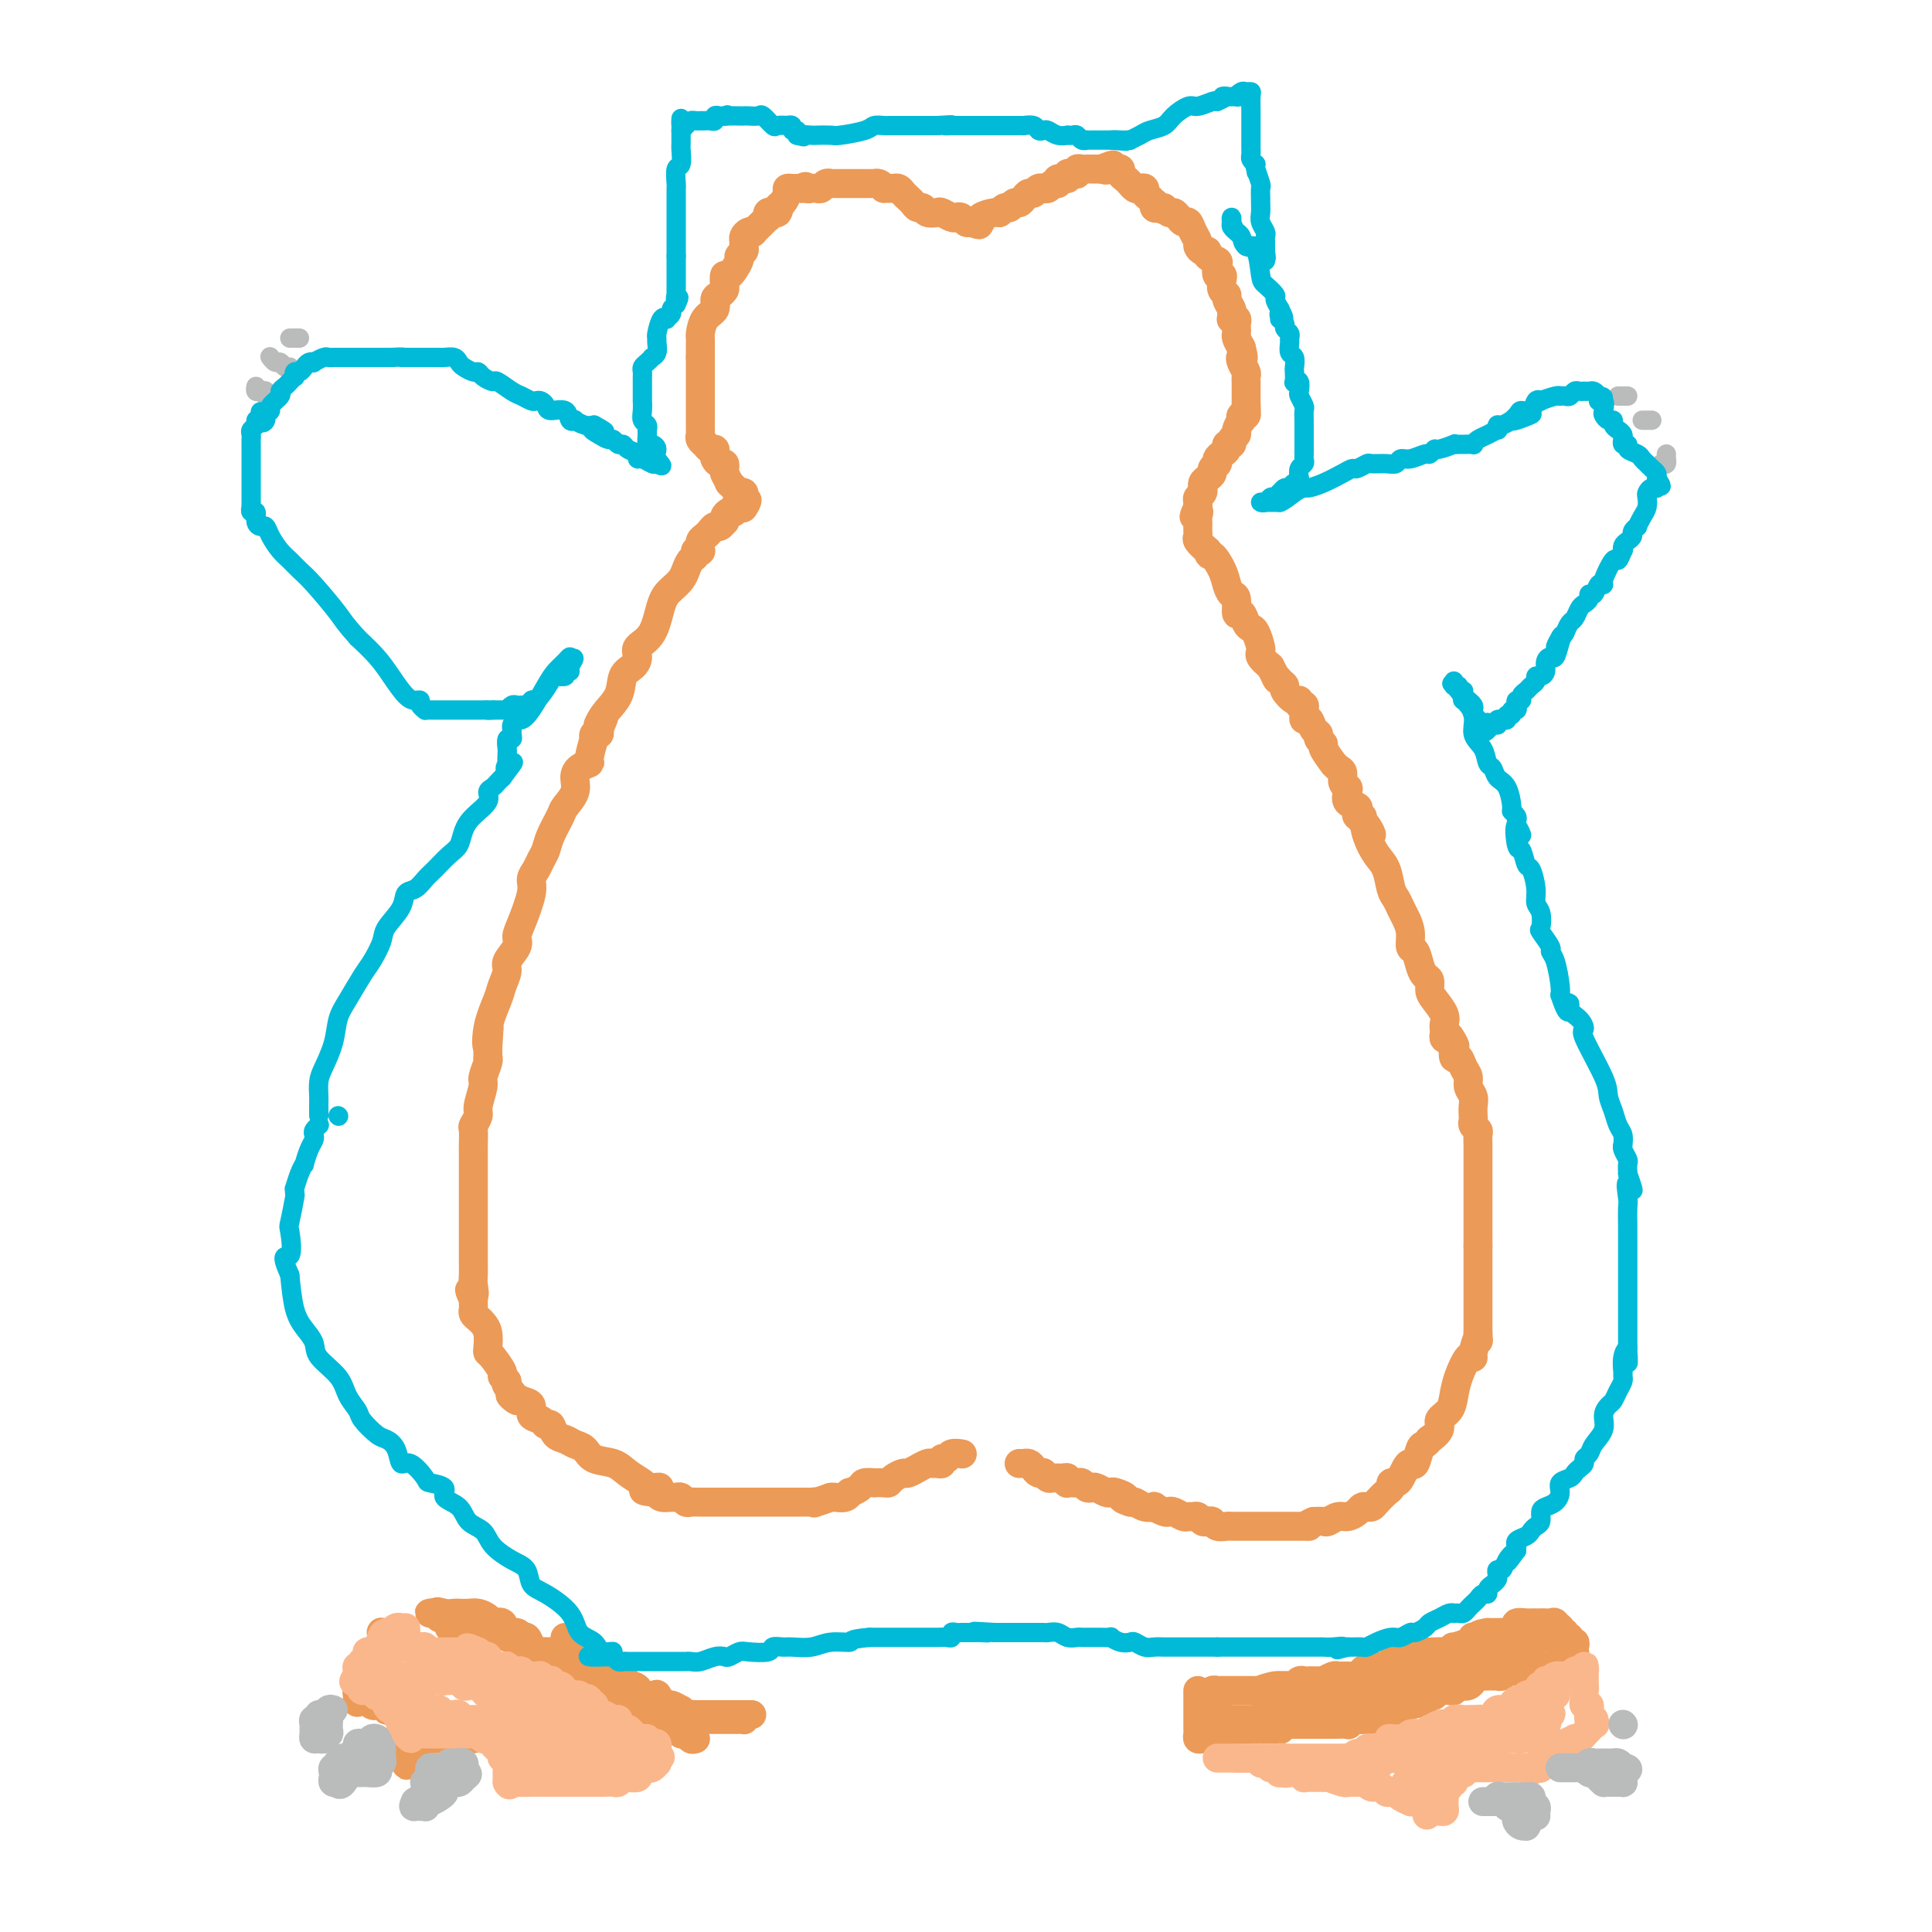 <svg viewBox='0 0 400 400' version='1.1' xmlns='http://www.w3.org/2000/svg' xmlns:xlink='http://www.w3.org/1999/xlink'><g fill='none' stroke='#EC9A57' stroke-width='6' stroke-linecap='round' stroke-linejoin='round'><path d='M199,301c0.205,0.033 0.409,0.065 0,0c-0.409,-0.065 -1.433,-0.228 -2,0c-0.567,0.228 -0.677,0.846 -1,1c-0.323,0.154 -0.859,-0.156 -1,0c-0.141,0.156 0.112,0.778 0,1c-0.112,0.222 -0.588,0.044 -1,0c-0.412,-0.044 -0.758,0.045 -1,0c-0.242,-0.045 -0.378,-0.223 -1,0c-0.622,0.223 -1.728,0.847 -2,1c-0.272,0.153 0.292,-0.165 0,0c-0.292,0.165 -1.439,0.815 -2,1c-0.561,0.185 -0.537,-0.094 -1,0c-0.463,0.094 -1.415,0.561 -2,1c-0.585,0.439 -0.805,0.849 -1,1c-0.195,0.151 -0.366,0.043 -1,0c-0.634,-0.043 -1.733,-0.022 -2,0c-0.267,0.022 0.297,0.043 0,0c-0.297,-0.043 -1.455,-0.151 -2,0c-0.545,0.151 -0.478,0.562 -1,1c-0.522,0.438 -1.632,0.902 -2,1c-0.368,0.098 0.006,-0.170 0,0c-0.006,0.170 -0.393,0.777 -1,1c-0.607,0.223 -1.433,0.060 -2,0c-0.567,-0.060 -0.876,-0.017 -1,0c-0.124,0.017 -0.062,0.009 0,0'/><path d='M172,310c-4.788,1.619 -3.259,1.166 -3,1c0.259,-0.166 -0.754,-0.044 -1,0c-0.246,0.044 0.275,0.012 0,0c-0.275,-0.012 -1.345,-0.003 -2,0c-0.655,0.003 -0.897,0.001 -2,0c-1.103,-0.001 -3.069,-0.000 -4,0c-0.931,0.000 -0.826,0.000 -1,0c-0.174,-0.000 -0.625,-0.000 -1,0c-0.375,0.000 -0.674,0.000 -1,0c-0.326,-0.000 -0.679,-0.000 -1,0c-0.321,0.000 -0.611,0.000 -1,0c-0.389,-0.000 -0.878,-0.000 -1,0c-0.122,0.000 0.122,-0.000 0,0c-0.122,0.000 -0.610,0.000 -1,0c-0.390,-0.000 -0.681,-0.000 -1,0c-0.319,0.000 -0.667,0.000 -1,0c-0.333,-0.000 -0.653,-0.000 -1,0c-0.347,0.000 -0.723,0.000 -1,0c-0.277,-0.000 -0.455,-0.000 -1,0c-0.545,0.000 -1.455,0.001 -2,0c-0.545,-0.001 -0.723,-0.004 -1,0c-0.277,0.004 -0.652,0.015 -1,0c-0.348,-0.015 -0.670,-0.057 -1,0c-0.330,0.057 -0.670,0.212 -1,0c-0.330,-0.212 -0.652,-0.792 -1,-1c-0.348,-0.208 -0.722,-0.046 -1,0c-0.278,0.046 -0.459,-0.026 -1,0c-0.541,0.026 -1.440,0.150 -2,0c-0.560,-0.150 -0.780,-0.575 -1,-1'/><path d='M136,309c-5.523,-0.379 -1.332,-0.825 0,-1c1.332,-0.175 -0.197,-0.078 -1,0c-0.803,0.078 -0.880,0.138 -1,0c-0.120,-0.138 -0.283,-0.475 -1,-1c-0.717,-0.525 -1.988,-1.240 -3,-2c-1.012,-0.760 -1.765,-1.566 -3,-2c-1.235,-0.434 -2.950,-0.496 -4,-1c-1.050,-0.504 -1.433,-1.449 -2,-2c-0.567,-0.551 -1.318,-0.707 -2,-1c-0.682,-0.293 -1.295,-0.723 -2,-1c-0.705,-0.277 -1.503,-0.402 -2,-1c-0.497,-0.598 -0.692,-1.670 -1,-2c-0.308,-0.330 -0.729,0.080 -1,0c-0.271,-0.080 -0.392,-0.650 -1,-1c-0.608,-0.350 -1.702,-0.479 -2,-1c-0.298,-0.521 0.201,-1.435 0,-2c-0.201,-0.565 -1.100,-0.783 -2,-1'/><path d='M108,290c-4.432,-2.769 -1.511,-0.193 -1,0c0.511,0.193 -1.386,-1.997 -2,-3c-0.614,-1.003 0.056,-0.818 0,-1c-0.056,-0.182 -0.838,-0.729 -1,-1c-0.162,-0.271 0.297,-0.264 0,-1c-0.297,-0.736 -1.351,-2.214 -2,-3c-0.649,-0.786 -0.895,-0.879 -1,-1c-0.105,-0.121 -0.070,-0.270 0,-1c0.070,-0.730 0.177,-2.041 0,-3c-0.177,-0.959 -0.636,-1.566 -1,-2c-0.364,-0.434 -0.634,-0.694 -1,-1c-0.366,-0.306 -0.830,-0.659 -1,-1c-0.170,-0.341 -0.046,-0.669 0,-1c0.046,-0.331 0.013,-0.666 0,-1c-0.013,-0.334 -0.007,-0.667 0,-1'/><path d='M98,269c-1.547,-3.380 -0.415,-1.330 0,-1c0.415,0.330 0.111,-1.060 0,-2c-0.111,-0.940 -0.030,-1.430 0,-2c0.030,-0.570 0.008,-1.221 0,-2c-0.008,-0.779 -0.002,-1.685 0,-3c0.002,-1.315 0.001,-3.040 0,-4c-0.001,-0.960 -0.000,-1.156 0,-2c0.000,-0.844 0.000,-2.338 0,-3c-0.000,-0.662 -0.000,-0.494 0,-1c0.000,-0.506 0.000,-1.687 0,-3c-0.000,-1.313 -0.001,-2.756 0,-4c0.001,-1.244 0.004,-2.287 0,-3c-0.004,-0.713 -0.016,-1.095 0,-2c0.016,-0.905 0.061,-2.333 0,-3c-0.061,-0.667 -0.228,-0.572 0,-1c0.228,-0.428 0.849,-1.379 1,-2c0.151,-0.621 -0.170,-0.913 0,-2c0.170,-1.087 0.830,-2.969 1,-4c0.170,-1.031 -0.151,-1.210 0,-2c0.151,-0.790 0.772,-2.191 1,-3c0.228,-0.809 0.061,-1.025 0,-1c-0.061,0.025 -0.018,0.293 0,0c0.018,-0.293 0.009,-1.146 0,-2'/><path d='M101,217c0.494,-8.176 0.228,-2.618 0,-1c-0.228,1.618 -0.417,-0.706 0,-3c0.417,-2.294 1.440,-4.558 2,-6c0.560,-1.442 0.657,-2.063 1,-3c0.343,-0.937 0.931,-2.190 1,-3c0.069,-0.810 -0.380,-1.175 0,-2c0.380,-0.825 1.590,-2.108 2,-3c0.410,-0.892 0.022,-1.394 0,-2c-0.022,-0.606 0.323,-1.317 1,-3c0.677,-1.683 1.687,-4.337 2,-6c0.313,-1.663 -0.072,-2.334 0,-3c0.072,-0.666 0.601,-1.327 1,-2c0.399,-0.673 0.669,-1.359 1,-2c0.331,-0.641 0.723,-1.238 1,-2c0.277,-0.762 0.438,-1.688 1,-3c0.562,-1.312 1.525,-3.009 2,-4c0.475,-0.991 0.461,-1.274 1,-2c0.539,-0.726 1.632,-1.893 2,-3c0.368,-1.107 0.011,-2.154 0,-3c-0.011,-0.846 0.323,-1.490 1,-2c0.677,-0.510 1.697,-0.887 2,-1c0.303,-0.113 -0.111,0.037 0,-1c0.111,-1.037 0.748,-3.261 1,-4c0.252,-0.739 0.119,0.008 0,0c-0.119,-0.008 -0.224,-0.771 0,-1c0.224,-0.229 0.778,0.078 1,0c0.222,-0.078 0.111,-0.539 0,-1'/><path d='M124,151c2.152,-4.950 0.530,-1.826 0,-1c-0.530,0.826 0.030,-0.646 1,-2c0.970,-1.354 2.348,-2.589 3,-4c0.652,-1.411 0.577,-2.997 1,-4c0.423,-1.003 1.345,-1.424 2,-2c0.655,-0.576 1.043,-1.309 1,-2c-0.043,-0.691 -0.516,-1.340 0,-2c0.516,-0.660 2.022,-1.331 3,-3c0.978,-1.669 1.428,-4.335 2,-6c0.572,-1.665 1.268,-2.330 2,-3c0.732,-0.670 1.502,-1.346 2,-2c0.498,-0.654 0.726,-1.286 1,-2c0.274,-0.714 0.595,-1.511 1,-2c0.405,-0.489 0.893,-0.671 1,-1c0.107,-0.329 -0.167,-0.805 0,-1c0.167,-0.195 0.776,-0.108 1,0c0.224,0.108 0.063,0.236 0,0c-0.063,-0.236 -0.028,-0.836 0,-1c0.028,-0.164 0.049,0.110 0,0c-0.049,-0.110 -0.168,-0.603 0,-1c0.168,-0.397 0.623,-0.699 1,-1c0.377,-0.301 0.676,-0.602 1,-1c0.324,-0.398 0.675,-0.894 1,-1c0.325,-0.106 0.626,0.178 1,0c0.374,-0.178 0.822,-0.817 1,-1c0.178,-0.183 0.085,0.091 0,0c-0.085,-0.091 -0.164,-0.546 0,-1c0.164,-0.454 0.570,-0.905 1,-1c0.430,-0.095 0.885,0.167 1,0c0.115,-0.167 -0.110,-0.762 0,-1c0.110,-0.238 0.555,-0.119 1,0'/><path d='M153,105c2.702,-3.051 1.457,-0.678 1,0c-0.457,0.678 -0.125,-0.339 0,-1c0.125,-0.661 0.044,-0.966 0,-1c-0.044,-0.034 -0.049,0.202 0,0c0.049,-0.202 0.154,-0.841 0,-1c-0.154,-0.159 -0.567,0.164 -1,0c-0.433,-0.164 -0.886,-0.813 -1,-1c-0.114,-0.187 0.110,0.090 0,0c-0.110,-0.090 -0.555,-0.545 -1,-1'/><path d='M151,100c-0.533,-1.183 -0.864,-1.641 -1,-2c-0.136,-0.359 -0.075,-0.621 0,-1c0.075,-0.379 0.164,-0.876 0,-1c-0.164,-0.124 -0.583,0.126 -1,0c-0.417,-0.126 -0.834,-0.626 -1,-1c-0.166,-0.374 -0.082,-0.621 0,-1c0.082,-0.379 0.162,-0.889 0,-1c-0.162,-0.111 -0.565,0.177 -1,0c-0.435,-0.177 -0.901,-0.820 -1,-1c-0.099,-0.180 0.170,0.102 0,0c-0.170,-0.102 -0.778,-0.587 -1,-1c-0.222,-0.413 -0.060,-0.755 0,-1c0.060,-0.245 0.016,-0.393 0,-1c-0.016,-0.607 -0.004,-1.673 0,-2c0.004,-0.327 0.001,0.086 0,0c-0.001,-0.086 -0.000,-0.670 0,-1c0.000,-0.330 0.000,-0.405 0,-1c-0.000,-0.595 -0.000,-1.711 0,-2c0.000,-0.289 0.000,0.249 0,0c-0.000,-0.249 -0.000,-1.285 0,-2c0.000,-0.715 0.000,-1.109 0,-2c-0.000,-0.891 -0.000,-2.278 0,-3c0.000,-0.722 0.000,-0.778 0,-1c-0.000,-0.222 -0.000,-0.611 0,-1'/><path d='M145,74c-0.000,-2.288 -0.000,-0.509 0,0c0.000,0.509 0.002,-0.252 0,-1c-0.002,-0.748 -0.007,-1.485 0,-2c0.007,-0.515 0.025,-0.810 0,-1c-0.025,-0.190 -0.095,-0.274 0,-1c0.095,-0.726 0.355,-2.093 1,-3c0.645,-0.907 1.676,-1.355 2,-2c0.324,-0.645 -0.057,-1.488 0,-2c0.057,-0.512 0.553,-0.695 1,-1c0.447,-0.305 0.846,-0.733 1,-1c0.154,-0.267 0.065,-0.372 0,-1c-0.065,-0.628 -0.105,-1.779 0,-2c0.105,-0.221 0.354,0.488 1,0c0.646,-0.488 1.690,-2.172 2,-3c0.310,-0.828 -0.114,-0.799 0,-1c0.114,-0.201 0.765,-0.632 1,-1c0.235,-0.368 0.053,-0.673 0,-1c-0.053,-0.327 0.022,-0.674 0,-1c-0.022,-0.326 -0.143,-0.630 0,-1c0.143,-0.370 0.550,-0.807 1,-1c0.450,-0.193 0.944,-0.142 1,0c0.056,0.142 -0.326,0.374 0,0c0.326,-0.374 1.359,-1.354 2,-2c0.641,-0.646 0.890,-0.958 1,-1c0.110,-0.042 0.081,0.185 0,0c-0.081,-0.185 -0.214,-0.780 0,-1c0.214,-0.220 0.775,-0.063 1,0c0.225,0.063 0.112,0.031 0,0'/><path d='M160,44c1.785,-1.959 1.248,-0.357 1,0c-0.248,0.357 -0.207,-0.531 0,-1c0.207,-0.469 0.580,-0.518 1,-1c0.420,-0.482 0.886,-1.397 1,-2c0.114,-0.603 -0.124,-0.894 0,-1c0.124,-0.106 0.610,-0.029 1,0c0.390,0.029 0.683,0.008 1,0c0.317,-0.008 0.659,-0.004 1,0'/><path d='M166,39c1.091,-0.773 0.817,-0.206 1,0c0.183,0.206 0.822,0.051 1,0c0.178,-0.051 -0.106,0.000 0,0c0.106,-0.000 0.602,-0.053 1,0c0.398,0.053 0.698,0.210 1,0c0.302,-0.210 0.606,-0.788 1,-1c0.394,-0.212 0.879,-0.057 1,0c0.121,0.057 -0.121,0.015 0,0c0.121,-0.015 0.606,-0.004 1,0c0.394,0.004 0.697,0.001 1,0c0.303,-0.001 0.606,-0.000 1,0c0.394,0.000 0.879,0.000 1,0c0.121,-0.000 -0.123,-0.000 0,0c0.123,0.000 0.611,-0.000 1,0c0.389,0.000 0.678,0.000 1,0c0.322,-0.000 0.678,-0.001 1,0c0.322,0.001 0.611,0.003 1,0c0.389,-0.003 0.877,-0.011 1,0c0.123,0.011 -0.121,0.041 0,0c0.121,-0.041 0.606,-0.155 1,0c0.394,0.155 0.697,0.577 1,1'/><path d='M183,39c2.797,-0.000 1.288,-0.001 1,0c-0.288,0.001 0.644,0.003 1,0c0.356,-0.003 0.137,-0.012 0,0c-0.137,0.012 -0.191,0.044 0,0c0.191,-0.044 0.629,-0.166 1,0c0.371,0.166 0.677,0.618 1,1c0.323,0.382 0.663,0.695 1,1c0.337,0.305 0.672,0.604 1,1c0.328,0.396 0.650,0.890 1,1c0.350,0.110 0.727,-0.163 1,0c0.273,0.163 0.440,0.762 1,1c0.560,0.238 1.512,0.115 2,0c0.488,-0.115 0.512,-0.223 1,0c0.488,0.223 1.440,0.778 2,1c0.560,0.222 0.727,0.111 1,0c0.273,-0.111 0.650,-0.222 1,0c0.350,0.222 0.671,0.778 1,1c0.329,0.222 0.664,0.111 1,0'/><path d='M201,46c2.938,1.071 1.284,0.250 1,0c-0.284,-0.250 0.803,0.073 1,0c0.197,-0.073 -0.494,-0.540 0,-1c0.494,-0.460 2.174,-0.912 3,-1c0.826,-0.088 0.799,0.187 1,0c0.201,-0.187 0.631,-0.837 1,-1c0.369,-0.163 0.676,0.163 1,0c0.324,-0.163 0.664,-0.813 1,-1c0.336,-0.187 0.667,0.090 1,0c0.333,-0.090 0.668,-0.546 1,-1c0.332,-0.454 0.663,-0.907 1,-1c0.337,-0.093 0.682,0.172 1,0c0.318,-0.172 0.610,-0.782 1,-1c0.390,-0.218 0.879,-0.043 1,0c0.121,0.043 -0.127,-0.045 0,0c0.127,0.045 0.630,0.223 1,0c0.370,-0.223 0.606,-0.848 1,-1c0.394,-0.152 0.945,0.169 1,0c0.055,-0.169 -0.388,-0.829 0,-1c0.388,-0.171 1.606,0.147 2,0c0.394,-0.147 -0.035,-0.757 0,-1c0.035,-0.243 0.534,-0.118 1,0c0.466,0.118 0.898,0.228 1,0c0.102,-0.228 -0.127,-0.793 0,-1c0.127,-0.207 0.612,-0.055 1,0c0.388,0.055 0.681,0.015 1,0c0.319,-0.015 0.663,-0.004 1,0c0.337,0.004 0.668,0.001 1,0c0.332,-0.001 0.666,-0.001 1,0'/><path d='M228,35c4.340,-1.702 1.689,-0.457 1,0c-0.689,0.457 0.585,0.125 1,0c0.415,-0.125 -0.030,-0.045 0,0c0.030,0.045 0.534,0.055 1,0c0.466,-0.055 0.895,-0.173 1,0c0.105,0.173 -0.112,0.639 0,1c0.112,0.361 0.555,0.619 1,1c0.445,0.381 0.894,0.886 1,1c0.106,0.114 -0.130,-0.163 0,0c0.130,0.163 0.626,0.764 1,1c0.374,0.236 0.626,0.106 1,0c0.374,-0.106 0.871,-0.187 1,0c0.129,0.187 -0.110,0.642 0,1c0.110,0.358 0.568,0.618 1,1c0.432,0.382 0.837,0.886 1,1c0.163,0.114 0.082,-0.162 0,0c-0.082,0.162 -0.166,0.760 0,1c0.166,0.240 0.583,0.120 1,0'/><path d='M240,43c2.035,1.174 1.123,0.108 1,0c-0.123,-0.108 0.545,0.740 1,1c0.455,0.260 0.699,-0.068 1,0c0.301,0.068 0.659,0.533 1,1c0.341,0.467 0.665,0.937 1,1c0.335,0.063 0.681,-0.280 1,0c0.319,0.280 0.612,1.185 1,2c0.388,0.815 0.873,1.542 1,2c0.127,0.458 -0.102,0.648 0,1c0.102,0.352 0.535,0.867 1,1c0.465,0.133 0.961,-0.114 1,0c0.039,0.114 -0.378,0.590 0,1c0.378,0.410 1.552,0.753 2,1c0.448,0.247 0.172,0.399 0,1c-0.172,0.601 -0.238,1.653 0,2c0.238,0.347 0.781,-0.010 1,0c0.219,0.010 0.115,0.388 0,1c-0.115,0.612 -0.241,1.459 0,2c0.241,0.541 0.849,0.776 1,1c0.151,0.224 -0.157,0.439 0,1c0.157,0.561 0.778,1.470 1,2c0.222,0.530 0.045,0.681 0,1c-0.045,0.319 0.040,0.806 0,1c-0.040,0.194 -0.207,0.094 0,0c0.207,-0.094 0.787,-0.181 1,0c0.213,0.181 0.060,0.628 0,1c-0.060,0.372 -0.026,0.667 0,1c0.026,0.333 0.046,0.705 0,1c-0.046,0.295 -0.156,0.513 0,1c0.156,0.487 0.578,1.244 1,2'/><path d='M257,72c0.790,3.052 0.264,2.181 0,2c-0.264,-0.181 -0.267,0.329 0,1c0.267,0.671 0.804,1.503 1,2c0.196,0.497 0.053,0.658 0,1c-0.053,0.342 -0.014,0.865 0,1c0.014,0.135 0.004,-0.118 0,0c-0.004,0.118 -0.001,0.605 0,1c0.001,0.395 0.000,0.697 0,1c-0.000,0.303 -0.000,0.607 0,1c0.000,0.393 0.000,0.875 0,1c-0.000,0.125 -0.000,-0.107 0,0c0.000,0.107 0.000,0.554 0,1'/><path d='M258,84c0.139,2.017 -0.014,1.061 0,1c0.014,-0.061 0.196,0.775 0,1c-0.196,0.225 -0.769,-0.161 -1,0c-0.231,0.161 -0.118,0.869 0,1c0.118,0.131 0.243,-0.315 0,0c-0.243,0.315 -0.854,1.390 -1,2c-0.146,0.610 0.172,0.755 0,1c-0.172,0.245 -0.833,0.591 -1,1c-0.167,0.409 0.162,0.883 0,1c-0.162,0.117 -0.814,-0.123 -1,0c-0.186,0.123 0.093,0.607 0,1c-0.093,0.393 -0.560,0.693 -1,1c-0.440,0.307 -0.854,0.621 -1,1c-0.146,0.379 -0.024,0.822 0,1c0.024,0.178 -0.049,0.089 0,0c0.049,-0.089 0.220,-0.179 0,0c-0.220,0.179 -0.829,0.626 -1,1c-0.171,0.374 0.098,0.674 0,1c-0.098,0.326 -0.561,0.679 -1,1c-0.439,0.321 -0.853,0.611 -1,1c-0.147,0.389 -0.025,0.878 0,1c0.025,0.122 -0.046,-0.121 0,0c0.046,0.121 0.208,0.607 0,1c-0.208,0.393 -0.788,0.693 -1,1c-0.212,0.307 -0.057,0.621 0,1c0.057,0.379 0.016,0.823 0,1c-0.016,0.177 -0.008,0.089 0,0'/><path d='M248,105c-1.547,3.426 -0.414,1.492 0,1c0.414,-0.492 0.111,0.460 0,1c-0.111,0.540 -0.029,0.670 0,1c0.029,0.330 0.006,0.861 0,1c-0.006,0.139 0.004,-0.115 0,0c-0.004,0.115 -0.022,0.598 0,1c0.022,0.402 0.083,0.724 0,1c-0.083,0.276 -0.309,0.508 0,1c0.309,0.492 1.155,1.246 2,2'/><path d='M250,114c0.428,1.477 0.497,0.669 1,1c0.503,0.331 1.440,1.799 2,3c0.560,1.201 0.741,2.134 1,3c0.259,0.866 0.594,1.664 1,2c0.406,0.336 0.882,0.209 1,1c0.118,0.791 -0.123,2.500 0,3c0.123,0.500 0.611,-0.210 1,0c0.389,0.210 0.678,1.338 1,2c0.322,0.662 0.675,0.856 1,1c0.325,0.144 0.621,0.237 1,1c0.379,0.763 0.839,2.196 1,3c0.161,0.804 0.023,0.978 0,1c-0.023,0.022 0.071,-0.110 0,0c-0.071,0.110 -0.306,0.460 0,1c0.306,0.540 1.153,1.270 2,2'/><path d='M263,138c2.195,4.119 1.183,2.418 1,2c-0.183,-0.418 0.463,0.447 1,1c0.537,0.553 0.966,0.793 1,1c0.034,0.207 -0.327,0.380 0,1c0.327,0.620 1.341,1.686 2,2c0.659,0.314 0.961,-0.123 1,0c0.039,0.123 -0.187,0.808 0,1c0.187,0.192 0.785,-0.108 1,0c0.215,0.108 0.046,0.624 0,1c-0.046,0.376 0.030,0.611 0,1c-0.030,0.389 -0.167,0.930 0,1c0.167,0.070 0.638,-0.331 1,0c0.362,0.331 0.617,1.396 1,2c0.383,0.604 0.895,0.748 1,1c0.105,0.252 -0.197,0.613 0,1c0.197,0.387 0.893,0.801 1,1c0.107,0.199 -0.374,0.185 0,1c0.374,0.815 1.602,2.460 2,3c0.398,0.540 -0.033,-0.024 0,0c0.033,0.024 0.531,0.635 1,1c0.469,0.365 0.908,0.483 1,1c0.092,0.517 -0.164,1.434 0,2c0.164,0.566 0.748,0.781 1,1c0.252,0.219 0.172,0.441 0,1c-0.172,0.559 -0.435,1.456 0,2c0.435,0.544 1.567,0.737 2,1c0.433,0.263 0.168,0.596 0,1c-0.168,0.404 -0.237,0.878 0,1c0.237,0.122 0.782,-0.108 1,0c0.218,0.108 0.109,0.554 0,1'/><path d='M282,170c3.191,5.112 1.667,1.891 1,1c-0.667,-0.891 -0.477,0.548 0,2c0.477,1.452 1.241,2.917 2,4c0.759,1.083 1.512,1.784 2,3c0.488,1.216 0.709,2.947 1,4c0.291,1.053 0.652,1.428 1,2c0.348,0.572 0.685,1.342 1,2c0.315,0.658 0.609,1.205 1,2c0.391,0.795 0.878,1.838 1,3c0.122,1.162 -0.121,2.443 0,3c0.121,0.557 0.606,0.390 1,1c0.394,0.610 0.696,1.997 1,3c0.304,1.003 0.611,1.623 1,2c0.389,0.377 0.861,0.510 1,1c0.139,0.490 -0.054,1.336 0,2c0.054,0.664 0.354,1.147 1,2c0.646,0.853 1.636,2.074 2,3c0.364,0.926 0.100,1.555 0,2c-0.100,0.445 -0.037,0.707 0,1c0.037,0.293 0.048,0.617 0,1c-0.048,0.383 -0.157,0.824 0,1c0.157,0.176 0.578,0.088 1,0'/><path d='M300,215c2.725,6.908 0.537,1.678 0,0c-0.537,-1.678 0.577,0.197 1,1c0.423,0.803 0.156,0.533 0,1c-0.156,0.467 -0.200,1.672 0,2c0.200,0.328 0.646,-0.222 1,0c0.354,0.222 0.617,1.214 1,2c0.383,0.786 0.887,1.366 1,2c0.113,0.634 -0.166,1.322 0,2c0.166,0.678 0.775,1.348 1,2c0.225,0.652 0.064,1.288 0,2c-0.064,0.712 -0.031,1.499 0,2c0.031,0.501 0.061,0.714 0,1c-0.061,0.286 -0.212,0.643 0,1c0.212,0.357 0.789,0.712 1,1c0.211,0.288 0.057,0.509 0,1c-0.057,0.491 -0.015,1.252 0,2c0.015,0.748 0.004,1.482 0,2c-0.004,0.518 -0.001,0.821 0,1c0.001,0.179 0.000,0.233 0,1c-0.000,0.767 -0.000,2.246 0,3c0.000,0.754 0.000,0.785 0,1c-0.000,0.215 -0.000,0.616 0,1c0.000,0.384 0.000,0.751 0,1c-0.000,0.249 -0.000,0.381 0,1c0.000,0.619 0.000,1.727 0,2c-0.000,0.273 -0.000,-0.288 0,0c0.000,0.288 0.000,1.425 0,2c-0.000,0.575 -0.000,0.587 0,1c0.000,0.413 0.000,1.227 0,2c-0.000,0.773 -0.000,1.507 0,2c0.000,0.493 0.000,0.747 0,1'/><path d='M306,258c0.000,3.731 0.000,1.560 0,1c0.000,-0.560 0.000,0.491 0,1c-0.000,0.509 0.000,0.474 0,1c0.000,0.526 0.000,1.611 0,2c0.000,0.389 0.000,0.080 0,1c0.000,0.920 0.000,3.069 0,4c0.000,0.931 0.000,0.645 0,1c0.000,0.355 0.000,1.351 0,2c0.000,0.649 0.000,0.952 0,1c0.000,0.048 0.000,-0.158 0,0c0.000,0.158 0.000,0.682 0,1c0.000,0.318 0.000,0.432 0,1c-0.000,0.568 -0.000,1.591 0,2c0.000,0.409 0.000,0.205 0,0'/><path d='M306,276c0.063,2.849 0.220,0.971 0,1c-0.220,0.029 -0.819,1.964 -1,3c-0.181,1.036 0.055,1.173 0,1c-0.055,-0.173 -0.401,-0.657 -1,0c-0.599,0.657 -1.451,2.455 -2,4c-0.549,1.545 -0.796,2.839 -1,4c-0.204,1.161 -0.365,2.191 -1,3c-0.635,0.809 -1.742,1.397 -2,2c-0.258,0.603 0.334,1.220 0,2c-0.334,0.780 -1.595,1.723 -2,2c-0.405,0.277 0.046,-0.112 0,0c-0.046,0.112 -0.590,0.726 -1,1c-0.410,0.274 -0.687,0.209 -1,1c-0.313,0.791 -0.661,2.436 -1,3c-0.339,0.564 -0.669,0.045 -1,0c-0.331,-0.045 -0.662,0.383 -1,1c-0.338,0.617 -0.681,1.421 -1,2c-0.319,0.579 -0.614,0.932 -1,1c-0.386,0.068 -0.863,-0.150 -1,0c-0.137,0.150 0.065,0.667 0,1c-0.065,0.333 -0.399,0.481 -1,1c-0.601,0.519 -1.470,1.410 -2,2c-0.530,0.590 -0.723,0.880 -1,1c-0.277,0.120 -0.640,0.070 -1,0c-0.360,-0.070 -0.716,-0.158 -1,0c-0.284,0.158 -0.495,0.564 -1,1c-0.505,0.436 -1.304,0.901 -2,1c-0.696,0.099 -1.290,-0.169 -2,0c-0.710,0.169 -1.537,0.776 -2,1c-0.463,0.224 -0.561,0.064 -1,0c-0.439,-0.064 -1.220,-0.032 -2,0'/><path d='M272,315c-2.189,0.845 -1.163,0.959 -1,1c0.163,0.041 -0.539,0.011 -1,0c-0.461,-0.011 -0.682,-0.003 -1,0c-0.318,0.003 -0.733,0.001 -1,0c-0.267,-0.001 -0.386,-0.000 -1,0c-0.614,0.000 -1.723,0.000 -2,0c-0.277,-0.000 0.277,-0.000 0,0c-0.277,0.000 -1.386,0.000 -2,0c-0.614,-0.000 -0.731,-0.000 -1,0c-0.269,0.000 -0.688,0.000 -1,0c-0.312,-0.000 -0.516,-0.000 -1,0c-0.484,0.000 -1.247,0.001 -2,0c-0.753,-0.001 -1.497,-0.004 -2,0c-0.503,0.004 -0.765,0.015 -1,0c-0.235,-0.015 -0.444,-0.056 -1,0c-0.556,0.056 -1.458,0.207 -2,0c-0.542,-0.207 -0.722,-0.773 -1,-1c-0.278,-0.227 -0.652,-0.114 -1,0c-0.348,0.114 -0.670,0.228 -1,0c-0.330,-0.228 -0.670,-0.797 -1,-1c-0.330,-0.203 -0.652,-0.041 -1,0c-0.348,0.041 -0.722,-0.041 -1,0c-0.278,0.041 -0.461,0.203 -1,0c-0.539,-0.203 -1.435,-0.773 -2,-1c-0.565,-0.227 -0.798,-0.112 -1,0c-0.202,0.112 -0.372,0.223 -1,0c-0.628,-0.223 -1.712,-0.778 -2,-1c-0.288,-0.222 0.222,-0.111 0,0c-0.222,0.111 -1.175,0.222 -2,0c-0.825,-0.222 -1.521,-0.778 -2,-1c-0.479,-0.222 -0.739,-0.111 -1,0'/><path d='M234,311c-2.904,-0.940 -1.163,-0.792 -1,-1c0.163,-0.208 -1.252,-0.774 -2,-1c-0.748,-0.226 -0.830,-0.112 -1,0c-0.170,0.112 -0.427,0.222 -1,0c-0.573,-0.222 -1.463,-0.778 -2,-1c-0.537,-0.222 -0.721,-0.112 -1,0c-0.279,0.112 -0.653,0.226 -1,0c-0.347,-0.226 -0.668,-0.792 -1,-1c-0.332,-0.208 -0.677,-0.060 -1,0c-0.323,0.060 -0.624,0.030 -1,0c-0.376,-0.030 -0.825,-0.061 -1,0c-0.175,0.061 -0.074,0.213 0,0c0.074,-0.213 0.121,-0.793 0,-1c-0.121,-0.207 -0.410,-0.042 -1,0c-0.590,0.042 -1.482,-0.041 -2,0c-0.518,0.041 -0.664,0.204 -1,0c-0.336,-0.204 -0.863,-0.776 -1,-1c-0.137,-0.224 0.117,-0.098 0,0c-0.117,0.098 -0.605,0.170 -1,0c-0.395,-0.170 -0.698,-0.581 -1,-1c-0.302,-0.419 -0.603,-0.844 -1,-1c-0.397,-0.156 -0.890,-0.042 -1,0c-0.110,0.042 0.163,0.011 0,0c-0.163,-0.011 -0.761,-0.003 -1,0c-0.239,0.003 -0.120,0.002 0,0'/><path d='M144,360c-0.336,0.122 -0.671,0.244 -1,0c-0.329,-0.244 -0.651,-0.853 -1,-1c-0.349,-0.147 -0.724,0.168 -1,0c-0.276,-0.168 -0.454,-0.818 -1,-1c-0.546,-0.182 -1.459,0.106 -2,0c-0.541,-0.106 -0.711,-0.605 -1,-1c-0.289,-0.395 -0.699,-0.686 -1,-1c-0.301,-0.314 -0.493,-0.650 -1,-1c-0.507,-0.350 -1.329,-0.714 -2,-1c-0.671,-0.286 -1.191,-0.493 -2,-1c-0.809,-0.507 -1.907,-1.315 -3,-2c-1.093,-0.685 -2.179,-1.248 -3,-2c-0.821,-0.752 -1.376,-1.693 -2,-2c-0.624,-0.307 -1.319,0.019 -2,0c-0.681,-0.019 -1.350,-0.382 -2,-1c-0.650,-0.618 -1.281,-1.489 -2,-2c-0.719,-0.511 -1.525,-0.661 -2,-1c-0.475,-0.339 -0.617,-0.865 -1,-1c-0.383,-0.135 -1.005,0.123 -2,0c-0.995,-0.123 -2.361,-0.625 -3,-1c-0.639,-0.375 -0.551,-0.622 -1,-1c-0.449,-0.378 -1.434,-0.886 -2,-1c-0.566,-0.114 -0.711,0.166 -1,0c-0.289,-0.166 -0.721,-0.776 -1,-1c-0.279,-0.224 -0.403,-0.060 -1,0c-0.597,0.060 -1.665,0.016 -2,0c-0.335,-0.016 0.064,-0.004 0,0c-0.064,0.004 -0.590,0.001 -1,0c-0.410,-0.001 -0.705,-0.001 -1,0'/><path d='M99,338c-2.709,-0.635 -1.983,-0.223 -2,0c-0.017,0.223 -0.779,0.257 -1,0c-0.221,-0.257 0.100,-0.804 0,-1c-0.100,-0.196 -0.619,-0.042 -1,0c-0.381,0.042 -0.623,-0.027 -1,0c-0.377,0.027 -0.889,0.152 -1,0c-0.111,-0.152 0.178,-0.580 0,-1c-0.178,-0.420 -0.822,-0.830 -1,-1c-0.178,-0.170 0.109,-0.098 0,0c-0.109,0.098 -0.615,0.222 -1,0c-0.385,-0.222 -0.650,-0.792 -1,-1c-0.350,-0.208 -0.784,-0.056 -1,0c-0.216,0.056 -0.212,0.015 0,0c0.212,-0.015 0.632,-0.004 1,0c0.368,0.004 0.684,0.002 1,0'/><path d='M91,334c-1.123,-0.619 0.069,-0.167 1,0c0.931,0.167 1.601,0.047 2,0c0.399,-0.047 0.525,-0.022 1,0c0.475,0.022 1.297,0.042 2,0c0.703,-0.042 1.287,-0.147 2,0c0.713,0.147 1.557,0.546 2,1c0.443,0.454 0.486,0.963 1,1c0.514,0.037 1.500,-0.398 2,0c0.500,0.398 0.516,1.630 1,2c0.484,0.370 1.438,-0.121 2,0c0.562,0.121 0.732,0.855 1,1c0.268,0.145 0.635,-0.298 1,0c0.365,0.298 0.727,1.337 1,2c0.273,0.663 0.457,0.951 1,1c0.543,0.049 1.445,-0.142 2,0c0.555,0.142 0.765,0.616 1,1c0.235,0.384 0.497,0.678 1,1c0.503,0.322 1.248,0.673 2,1c0.752,0.327 1.510,0.630 2,1c0.490,0.370 0.711,0.806 1,1c0.289,0.194 0.645,0.147 1,0c0.355,-0.147 0.710,-0.394 1,0c0.290,0.394 0.515,1.429 1,2c0.485,0.571 1.229,0.678 2,1c0.771,0.322 1.569,0.860 2,1c0.431,0.140 0.497,-0.116 1,0c0.503,0.116 1.444,0.606 2,1c0.556,0.394 0.726,0.693 1,1c0.274,0.307 0.651,0.621 1,1c0.349,0.379 0.671,0.823 1,1c0.329,0.177 0.664,0.089 1,0'/><path d='M134,355c4.803,2.879 1.812,0.575 1,0c-0.812,-0.575 0.556,0.578 1,1c0.444,0.422 -0.036,0.113 0,0c0.036,-0.113 0.588,-0.030 1,0c0.412,0.030 0.684,0.008 1,0c0.316,-0.008 0.676,-0.002 1,0c0.324,0.002 0.612,0.001 1,0c0.388,-0.001 0.877,-0.000 1,0c0.123,0.000 -0.121,0.000 0,0c0.121,-0.000 0.606,-0.000 1,0c0.394,0.000 0.697,0.000 1,0c0.303,-0.000 0.606,-0.000 1,0c0.394,0.000 0.879,0.000 1,0c0.121,-0.000 -0.123,-0.000 0,0c0.123,0.000 0.611,0.000 1,0c0.389,-0.000 0.678,-0.000 1,0c0.322,0.000 0.678,0.000 1,0c0.322,-0.000 0.611,-0.000 1,0c0.389,0.000 0.877,0.000 1,0c0.123,-0.000 -0.121,-0.000 0,0c0.121,0.000 0.607,0.001 1,0c0.393,-0.001 0.694,-0.003 1,0c0.306,0.003 0.618,0.011 1,0c0.382,-0.011 0.834,-0.041 1,0c0.166,0.041 0.048,0.155 0,0c-0.048,-0.155 -0.024,-0.577 0,-1'/><path d='M154,355c3.141,-0.000 0.995,-0.000 0,0c-0.995,0.000 -0.839,0.000 -1,0c-0.161,-0.000 -0.638,-0.000 -1,0c-0.362,0.000 -0.608,0.000 -1,0c-0.392,-0.000 -0.931,-0.000 -1,0c-0.069,0.000 0.331,0.000 0,0c-0.331,-0.000 -1.394,-0.000 -2,0c-0.606,0.000 -0.754,0.000 -1,0c-0.246,-0.000 -0.591,-0.000 -1,0c-0.409,0.000 -0.883,0.001 -1,0c-0.117,-0.001 0.122,-0.004 0,0c-0.122,0.004 -0.605,0.016 -1,0c-0.395,-0.016 -0.701,-0.061 -1,0c-0.299,0.061 -0.589,0.229 -1,0c-0.411,-0.229 -0.941,-0.853 -1,-1c-0.059,-0.147 0.354,0.185 0,0c-0.354,-0.185 -1.475,-0.887 -2,-1c-0.525,-0.113 -0.456,0.362 -1,0c-0.544,-0.362 -1.703,-1.561 -2,-2c-0.297,-0.439 0.266,-0.118 0,0c-0.266,0.118 -1.362,0.034 -2,0c-0.638,-0.034 -0.819,-0.017 -1,0'/><path d='M133,351c-3.427,-0.776 -1.494,-0.714 -1,-1c0.494,-0.286 -0.451,-0.918 -1,-1c-0.549,-0.082 -0.701,0.385 -1,0c-0.299,-0.385 -0.745,-1.624 -1,-2c-0.255,-0.376 -0.320,0.110 -1,0c-0.680,-0.110 -1.975,-0.817 -3,-1c-1.025,-0.183 -1.780,0.159 -2,0c-0.220,-0.159 0.095,-0.817 0,-1c-0.095,-0.183 -0.599,0.109 -1,0c-0.401,-0.109 -0.699,-0.621 -1,-1c-0.301,-0.379 -0.606,-0.626 -1,-1c-0.394,-0.374 -0.876,-0.874 -1,-1c-0.124,-0.126 0.110,0.124 0,0c-0.110,-0.124 -0.566,-0.621 -1,-1c-0.434,-0.379 -0.848,-0.641 -1,-1c-0.152,-0.359 -0.044,-0.817 0,-1c0.044,-0.183 0.022,-0.092 0,0'/><path d='M248,350c0.000,0.477 0.000,0.954 0,1c-0.000,0.046 -0.000,-0.338 0,0c0.000,0.338 0.000,1.400 0,2c-0.000,0.600 -0.000,0.738 0,1c0.000,0.262 0.000,0.647 0,1c-0.000,0.353 -0.001,0.673 0,1c0.001,0.327 0.003,0.662 0,1c-0.003,0.338 -0.012,0.679 0,1c0.012,0.321 0.044,0.622 0,1c-0.044,0.378 -0.166,0.833 0,1c0.166,0.167 0.618,0.044 1,0c0.382,-0.044 0.694,-0.011 1,0c0.306,0.011 0.606,-0.001 1,0c0.394,0.001 0.882,0.014 1,0c0.118,-0.014 -0.133,-0.055 0,0c0.133,0.055 0.651,0.207 1,0c0.349,-0.207 0.528,-0.773 1,-1c0.472,-0.227 1.236,-0.113 2,0'/><path d='M256,359c1.431,0.061 1.010,0.212 1,0c-0.010,-0.212 0.393,-0.789 1,-1c0.607,-0.211 1.418,-0.056 2,0c0.582,0.056 0.934,0.015 1,0c0.066,-0.015 -0.155,-0.003 0,0c0.155,0.003 0.685,-0.003 1,0c0.315,0.003 0.413,0.015 1,0c0.587,-0.015 1.661,-0.057 2,0c0.339,0.057 -0.059,0.211 0,0c0.059,-0.211 0.574,-0.789 1,-1c0.426,-0.211 0.762,-0.057 1,0c0.238,0.057 0.378,0.015 1,0c0.622,-0.015 1.724,-0.004 2,0c0.276,0.004 -0.276,0.001 0,0c0.276,-0.001 1.381,-0.000 2,0c0.619,0.000 0.752,-0.000 1,0c0.248,0.000 0.612,0.001 1,0c0.388,-0.001 0.801,-0.004 1,0c0.199,0.004 0.185,0.015 1,0c0.815,-0.015 2.460,-0.057 3,0c0.540,0.057 -0.025,0.211 0,0c0.025,-0.211 0.640,-0.789 1,-1c0.360,-0.211 0.463,-0.055 1,0c0.537,0.055 1.506,0.011 2,0c0.494,-0.011 0.513,0.013 1,0c0.487,-0.013 1.444,-0.064 2,0c0.556,0.064 0.713,0.241 1,0c0.287,-0.241 0.706,-0.900 1,-1c0.294,-0.100 0.464,0.358 1,0c0.536,-0.358 1.439,-1.531 2,-2c0.561,-0.469 0.781,-0.235 1,0'/><path d='M292,353c5.687,-1.095 1.904,-0.833 1,-1c-0.904,-0.167 1.071,-0.763 2,-1c0.929,-0.237 0.813,-0.115 1,0c0.187,0.115 0.676,0.223 1,0c0.324,-0.223 0.481,-0.778 1,-1c0.519,-0.222 1.399,-0.111 2,0c0.601,0.111 0.921,0.222 1,0c0.079,-0.222 -0.085,-0.776 0,-1c0.085,-0.224 0.418,-0.116 1,0c0.582,0.116 1.413,0.241 2,0c0.587,-0.241 0.931,-0.849 1,-1c0.069,-0.151 -0.136,0.156 0,0c0.136,-0.156 0.615,-0.774 1,-1c0.385,-0.226 0.677,-0.061 1,0c0.323,0.061 0.678,0.017 1,0c0.322,-0.017 0.611,-0.008 1,0c0.389,0.008 0.877,0.016 1,0c0.123,-0.016 -0.121,-0.057 0,0c0.121,0.057 0.605,0.211 1,0c0.395,-0.211 0.701,-0.789 1,-1c0.299,-0.211 0.591,-0.057 1,0c0.409,0.057 0.935,0.015 1,0c0.065,-0.015 -0.333,-0.003 0,0c0.333,0.003 1.395,-0.003 2,0c0.605,0.003 0.754,0.015 1,0c0.246,-0.015 0.591,-0.056 1,0c0.409,0.056 0.883,0.211 1,0c0.117,-0.211 -0.122,-0.788 0,-1c0.122,-0.212 0.606,-0.061 1,0c0.394,0.061 0.697,0.030 1,0'/><path d='M321,345c4.649,-1.193 1.770,-0.176 1,0c-0.770,0.176 0.568,-0.488 1,-1c0.432,-0.512 -0.042,-0.873 0,-1c0.042,-0.127 0.600,-0.019 1,0c0.400,0.019 0.643,-0.050 1,0c0.357,0.050 0.829,0.220 1,0c0.171,-0.220 0.042,-0.828 0,-1c-0.042,-0.172 0.004,0.094 0,0c-0.004,-0.094 -0.058,-0.546 0,-1c0.058,-0.454 0.227,-0.910 0,-1c-0.227,-0.090 -0.849,0.186 -1,0c-0.151,-0.186 0.170,-0.834 0,-1c-0.170,-0.166 -0.830,0.149 -1,0c-0.170,-0.149 0.150,-0.762 0,-1c-0.150,-0.238 -0.771,-0.103 -1,0c-0.229,0.103 -0.065,0.172 0,0c0.065,-0.172 0.033,-0.586 0,-1'/><path d='M323,337c-0.704,-0.868 -0.963,-0.036 -1,0c-0.037,0.036 0.149,-0.722 0,-1c-0.149,-0.278 -0.631,-0.074 -1,0c-0.369,0.074 -0.624,0.020 -1,0c-0.376,-0.020 -0.873,-0.005 -1,0c-0.127,0.005 0.116,0.001 0,0c-0.116,-0.001 -0.590,0.003 -1,0c-0.410,-0.003 -0.754,-0.011 -1,0c-0.246,0.011 -0.393,0.041 -1,0c-0.607,-0.041 -1.673,-0.155 -2,0c-0.327,0.155 0.085,0.577 0,1c-0.085,0.423 -0.667,0.845 -1,1c-0.333,0.155 -0.418,0.041 -1,0c-0.582,-0.041 -1.661,-0.011 -2,0c-0.339,0.011 0.063,0.003 0,0c-0.063,-0.003 -0.589,-0.001 -1,0c-0.411,0.001 -0.705,0.000 -1,0'/><path d='M308,338c-2.712,0.378 -1.992,0.823 -2,1c-0.008,0.177 -0.744,0.085 -1,0c-0.256,-0.085 -0.033,-0.163 0,0c0.033,0.163 -0.123,0.565 -1,1c-0.877,0.435 -2.476,0.901 -3,1c-0.524,0.099 0.025,-0.169 0,0c-0.025,0.169 -0.626,0.777 -1,1c-0.374,0.223 -0.520,0.063 -1,0c-0.480,-0.063 -1.292,-0.027 -2,0c-0.708,0.027 -1.311,0.045 -2,0c-0.689,-0.045 -1.464,-0.152 -2,0c-0.536,0.152 -0.833,0.562 -1,1c-0.167,0.438 -0.206,0.905 -1,1c-0.794,0.095 -2.345,-0.181 -3,0c-0.655,0.181 -0.416,0.819 -1,1c-0.584,0.181 -1.992,-0.095 -3,0c-1.008,0.095 -1.617,0.560 -2,1c-0.383,0.440 -0.541,0.854 -1,1c-0.459,0.146 -1.218,0.025 -2,0c-0.782,-0.025 -1.585,0.046 -2,0c-0.415,-0.046 -0.440,-0.208 -1,0c-0.560,0.208 -1.656,0.788 -2,1c-0.344,0.212 0.062,0.057 0,0c-0.062,-0.057 -0.594,-0.016 -1,0c-0.406,0.016 -0.686,0.008 -1,0c-0.314,-0.008 -0.661,-0.016 -1,0c-0.339,0.016 -0.671,0.057 -1,0c-0.329,-0.057 -0.655,-0.211 -1,0c-0.345,0.211 -0.708,0.788 -1,1c-0.292,0.212 -0.512,0.061 -1,0c-0.488,-0.061 -1.244,-0.030 -2,0'/><path d='M265,349c-6.832,1.641 -2.412,0.244 -1,0c1.412,-0.244 -0.185,0.667 -1,1c-0.815,0.333 -0.848,0.089 -1,0c-0.152,-0.089 -0.422,-0.024 -1,0c-0.578,0.024 -1.464,0.006 -2,0c-0.536,-0.006 -0.721,-0.002 -1,0c-0.279,0.002 -0.652,0.000 -1,0c-0.348,-0.000 -0.672,-0.000 -1,0c-0.328,0.000 -0.661,0.000 -1,0c-0.339,-0.000 -0.683,-0.001 -1,0c-0.317,0.001 -0.607,0.004 -1,0c-0.393,-0.004 -0.890,-0.016 -1,0c-0.110,0.016 0.166,0.060 0,0c-0.166,-0.060 -0.774,-0.223 -1,0c-0.226,0.223 -0.071,0.833 0,1c0.071,0.167 0.058,-0.109 0,0c-0.058,0.109 -0.159,0.603 0,1c0.159,0.397 0.580,0.699 1,1'/><path d='M252,353c-0.138,0.626 0.019,0.689 0,1c-0.019,0.311 -0.212,0.868 0,1c0.212,0.132 0.830,-0.161 1,0c0.170,0.161 -0.109,0.775 0,1c0.109,0.225 0.607,0.060 1,0c0.393,-0.060 0.683,-0.016 1,0c0.317,0.016 0.662,0.004 1,0c0.338,-0.004 0.668,0.000 1,0c0.332,-0.000 0.665,-0.004 1,0c0.335,0.004 0.671,0.016 1,0c0.329,-0.016 0.652,-0.061 1,0c0.348,0.061 0.722,0.228 1,0c0.278,-0.228 0.458,-0.849 1,-1c0.542,-0.151 1.444,0.170 2,0c0.556,-0.170 0.765,-0.829 1,-1c0.235,-0.171 0.496,0.147 1,0c0.504,-0.147 1.252,-0.757 2,-1c0.748,-0.243 1.494,-0.118 2,0c0.506,0.118 0.770,0.228 1,0c0.230,-0.228 0.426,-0.796 1,-1c0.574,-0.204 1.525,-0.044 2,0c0.475,0.044 0.474,-0.027 1,0c0.526,0.027 1.579,0.150 2,0c0.421,-0.150 0.211,-0.575 0,-1'/><path d='M277,351c3.250,-0.774 2.376,-0.208 2,0c-0.376,0.208 -0.254,0.057 0,0c0.254,-0.057 0.642,-0.019 1,0c0.358,0.019 0.688,0.019 1,0c0.312,-0.019 0.606,-0.058 1,0c0.394,0.058 0.888,0.213 1,0c0.112,-0.213 -0.157,-0.793 0,-1c0.157,-0.207 0.738,-0.042 1,0c0.262,0.042 0.203,-0.040 1,0c0.797,0.040 2.451,0.203 3,0c0.549,-0.203 -0.008,-0.771 0,-1c0.008,-0.229 0.580,-0.118 1,0c0.420,0.118 0.689,0.241 1,0c0.311,-0.241 0.665,-0.848 1,-1c0.335,-0.152 0.649,0.152 1,0c0.351,-0.152 0.737,-0.759 1,-1c0.263,-0.241 0.403,-0.116 1,0c0.597,0.116 1.651,0.225 2,0c0.349,-0.225 -0.008,-0.782 0,-1c0.008,-0.218 0.379,-0.097 1,0c0.621,0.097 1.490,0.171 2,0c0.510,-0.171 0.660,-0.585 1,-1c0.340,-0.415 0.869,-0.829 1,-1c0.131,-0.171 -0.138,-0.097 0,0c0.138,0.097 0.681,0.218 1,0c0.319,-0.218 0.414,-0.777 1,-1c0.586,-0.223 1.663,-0.112 2,0c0.337,0.112 -0.064,0.226 0,0c0.064,-0.226 0.594,-0.792 1,-1c0.406,-0.208 0.687,-0.060 1,0c0.313,0.060 0.656,0.030 1,0'/><path d='M308,342c4.974,-1.388 1.910,-0.358 1,0c-0.910,0.358 0.335,0.043 1,0c0.665,-0.043 0.752,0.186 1,0c0.248,-0.186 0.658,-0.785 1,-1c0.342,-0.215 0.616,-0.044 1,0c0.384,0.044 0.876,-0.040 1,0c0.124,0.040 -0.122,0.203 0,0c0.122,-0.203 0.611,-0.772 1,-1c0.389,-0.228 0.678,-0.114 1,0c0.322,0.114 0.678,0.227 1,0c0.322,-0.227 0.611,-0.793 1,-1c0.389,-0.207 0.878,-0.056 1,0c0.122,0.056 -0.125,0.015 0,0c0.125,-0.015 0.621,-0.004 1,0c0.379,0.004 0.640,0.001 1,0c0.360,-0.001 0.817,-0.000 1,0c0.183,0.000 0.091,0.000 0,0'/><path d='M84,338c-0.446,-0.000 -0.893,-0.000 -1,0c-0.107,0.000 0.125,0.000 0,0c-0.125,-0.000 -0.608,-0.001 -1,0c-0.392,0.001 -0.693,0.003 -1,0c-0.307,-0.003 -0.618,-0.012 -1,0c-0.382,0.012 -0.833,0.045 -1,0c-0.167,-0.045 -0.049,-0.166 0,0c0.049,0.166 0.028,0.621 0,1c-0.028,0.379 -0.063,0.682 0,1c0.063,0.318 0.223,0.652 0,1c-0.223,0.348 -0.829,0.709 -1,1c-0.171,0.291 0.094,0.512 0,1c-0.094,0.488 -0.547,1.244 -1,2'/><path d='M77,345c-1.100,1.249 -0.351,0.872 0,1c0.351,0.128 0.305,0.760 0,1c-0.305,0.240 -0.870,0.088 -1,0c-0.130,-0.088 0.175,-0.111 0,0c-0.175,0.111 -0.832,0.356 -1,1c-0.168,0.644 0.151,1.688 0,2c-0.151,0.312 -0.773,-0.109 -1,0c-0.227,0.109 -0.061,0.747 0,1c0.061,0.253 0.016,0.119 0,0c-0.016,-0.119 -0.004,-0.224 0,0c0.004,0.224 0.001,0.778 0,1c-0.001,0.222 -0.001,0.111 0,0'/><path d='M74,352c-0.347,1.022 0.284,0.078 1,0c0.716,-0.078 1.516,0.710 2,1c0.484,0.290 0.651,0.081 1,0c0.349,-0.081 0.881,-0.036 1,0c0.119,0.036 -0.174,0.061 0,0c0.174,-0.061 0.816,-0.210 1,0c0.184,0.210 -0.091,0.778 0,1c0.091,0.222 0.546,0.098 1,0c0.454,-0.098 0.906,-0.171 1,0c0.094,0.171 -0.171,0.585 0,1c0.171,0.415 0.778,0.832 1,1c0.222,0.168 0.058,0.088 0,0c-0.058,-0.088 -0.012,-0.182 0,0c0.012,0.182 -0.011,0.641 0,1c0.011,0.359 0.055,0.617 0,1c-0.055,0.383 -0.211,0.890 0,1c0.211,0.110 0.789,-0.178 1,0c0.211,0.178 0.057,0.821 0,1c-0.057,0.179 -0.015,-0.106 0,0c0.015,0.106 0.004,0.602 0,1c-0.004,0.398 -0.001,0.698 0,1c0.001,0.302 0.000,0.607 0,1c-0.000,0.393 -0.000,0.875 0,1c0.000,0.125 0.000,-0.107 0,0c-0.000,0.107 -0.000,0.554 0,1'/><path d='M84,365c0.327,1.309 0.144,-0.419 0,-1c-0.144,-0.581 -0.250,-0.016 0,0c0.250,0.016 0.854,-0.516 1,-1c0.146,-0.484 -0.167,-0.918 0,-1c0.167,-0.082 0.815,0.188 1,0c0.185,-0.188 -0.091,-0.835 0,-1c0.091,-0.165 0.549,0.152 1,0c0.451,-0.152 0.894,-0.773 1,-1c0.106,-0.227 -0.125,-0.061 0,0c0.125,0.061 0.607,0.016 1,0c0.393,-0.016 0.697,-0.004 1,0c0.303,0.004 0.605,0.001 1,0c0.395,-0.001 0.882,-0.000 1,0c0.118,0.000 -0.133,0.000 0,0c0.133,-0.000 0.651,-0.000 1,0c0.349,0.000 0.528,0.000 1,0c0.472,-0.000 1.236,-0.000 2,0'/><path d='M96,360c1.193,0.000 0.175,0.000 0,0c-0.175,0.000 0.491,0.000 1,0c0.509,0.000 0.860,0.000 1,0c0.140,0.000 0.070,0.000 0,0'/></g>
<g fill='none' stroke='#FBB78C' stroke-width='6' stroke-linecap='round' stroke-linejoin='round'><path d='M84,337c-0.444,-0.008 -0.889,-0.016 -1,0c-0.111,0.016 0.111,0.056 0,0c-0.111,-0.056 -0.556,-0.210 -1,0c-0.444,0.210 -0.889,0.782 -1,1c-0.111,0.218 0.111,0.082 0,0c-0.111,-0.082 -0.554,-0.109 -1,0c-0.446,0.109 -0.894,0.354 -1,1c-0.106,0.646 0.130,1.693 0,2c-0.130,0.307 -0.627,-0.125 -1,0c-0.373,0.125 -0.621,0.808 -1,1c-0.379,0.192 -0.890,-0.107 -1,0c-0.110,0.107 0.181,0.620 0,1c-0.181,0.380 -0.833,0.627 -1,1c-0.167,0.373 0.151,0.870 0,1c-0.151,0.130 -0.773,-0.109 -1,0c-0.227,0.109 -0.061,0.565 0,1c0.061,0.435 0.016,0.848 0,1c-0.016,0.152 -0.005,0.043 0,0c0.005,-0.043 0.002,-0.022 0,0'/><path d='M74,347c-1.531,1.770 -0.359,1.196 0,1c0.359,-0.196 -0.093,-0.015 0,0c0.093,0.015 0.733,-0.136 1,0c0.267,0.136 0.162,0.559 0,1c-0.162,0.441 -0.380,0.901 0,1c0.380,0.099 1.359,-0.163 2,0c0.641,0.163 0.945,0.752 1,1c0.055,0.248 -0.139,0.157 0,0c0.139,-0.157 0.611,-0.379 1,0c0.389,0.379 0.696,1.360 1,2c0.304,0.640 0.603,0.941 1,1c0.397,0.059 0.890,-0.124 1,0c0.110,0.124 -0.163,0.554 0,1c0.163,0.446 0.762,0.907 1,1c0.238,0.093 0.116,-0.182 0,0c-0.116,0.182 -0.227,0.822 0,1c0.227,0.178 0.792,-0.106 1,0c0.208,0.106 0.059,0.602 0,1c-0.059,0.398 -0.030,0.699 0,1'/><path d='M84,359c1.724,1.856 1.036,0.497 1,0c-0.036,-0.497 0.582,-0.133 1,0c0.418,0.133 0.635,0.036 1,0c0.365,-0.036 0.876,-0.010 1,0c0.124,0.010 -0.139,0.003 0,0c0.139,-0.003 0.681,-0.001 1,0c0.319,0.001 0.414,0.000 1,0c0.586,-0.000 1.662,-0.000 2,0c0.338,0.000 -0.063,0.000 0,0c0.063,-0.000 0.589,-0.000 1,0c0.411,0.000 0.705,0.000 1,0'/><path d='M94,359c1.709,0.000 0.983,0.000 1,0c0.017,-0.000 0.778,-0.001 1,0c0.222,0.001 -0.095,0.004 0,0c0.095,-0.004 0.604,-0.015 1,0c0.396,0.015 0.681,0.057 1,0c0.319,-0.057 0.673,-0.212 1,0c0.327,0.212 0.626,0.792 1,1c0.374,0.208 0.821,0.046 1,0c0.179,-0.046 0.090,0.025 0,0c-0.090,-0.025 -0.182,-0.148 0,0c0.182,0.148 0.636,0.565 1,1c0.364,0.435 0.637,0.887 1,1c0.363,0.113 0.815,-0.114 1,0c0.185,0.114 0.102,0.569 0,1c-0.102,0.431 -0.224,0.836 0,1c0.224,0.164 0.792,0.085 1,0c0.208,-0.085 0.056,-0.178 0,0c-0.056,0.178 -0.015,0.626 0,1c0.015,0.374 0.004,0.675 0,1c-0.004,0.325 -0.001,0.676 0,1c0.001,0.324 0.000,0.623 0,1c-0.000,0.377 -0.000,0.832 0,1c0.000,0.168 0.000,0.048 0,0c-0.000,-0.048 -0.000,-0.024 0,0'/><path d='M105,369c0.517,1.083 0.810,0.290 1,0c0.190,-0.290 0.278,-0.078 1,0c0.722,0.078 2.076,0.021 3,0c0.924,-0.021 1.416,-0.006 2,0c0.584,0.006 1.260,0.001 2,0c0.740,-0.001 1.545,-0.000 2,0c0.455,0.000 0.560,0.000 1,0c0.440,-0.000 1.216,0.000 2,0c0.784,-0.000 1.576,-0.000 2,0c0.424,0.000 0.481,0.001 1,0c0.519,-0.001 1.501,-0.004 2,0c0.499,0.004 0.514,0.015 1,0c0.486,-0.015 1.445,-0.056 2,0c0.555,0.056 0.708,0.208 1,0c0.292,-0.208 0.722,-0.777 1,-1c0.278,-0.223 0.403,-0.098 1,0c0.597,0.098 1.665,0.171 2,0c0.335,-0.171 -0.064,-0.586 0,-1c0.064,-0.414 0.592,-0.828 1,-1c0.408,-0.172 0.698,-0.101 1,0c0.302,0.101 0.617,0.233 1,0c0.383,-0.233 0.834,-0.832 1,-1c0.166,-0.168 0.047,0.095 0,0c-0.047,-0.095 -0.024,-0.547 0,-1'/><path d='M136,364c1.391,-0.647 0.370,0.234 0,0c-0.370,-0.234 -0.088,-1.583 0,-2c0.088,-0.417 -0.017,0.099 0,0c0.017,-0.099 0.155,-0.814 0,-1c-0.155,-0.186 -0.604,0.157 -1,0c-0.396,-0.157 -0.741,-0.815 -1,-1c-0.259,-0.185 -0.433,0.104 -1,0c-0.567,-0.104 -1.527,-0.601 -2,-1c-0.473,-0.399 -0.459,-0.699 -1,-1c-0.541,-0.301 -1.636,-0.602 -2,-1c-0.364,-0.398 0.004,-0.894 0,-1c-0.004,-0.106 -0.380,0.179 -1,0c-0.620,-0.179 -1.486,-0.821 -2,-1c-0.514,-0.179 -0.677,0.106 -1,0c-0.323,-0.106 -0.807,-0.602 -1,-1c-0.193,-0.398 -0.097,-0.699 0,-1'/><path d='M123,353c-2.190,-1.944 -1.164,-1.305 -1,-1c0.164,0.305 -0.533,0.275 -1,0c-0.467,-0.275 -0.702,-0.796 -1,-1c-0.298,-0.204 -0.657,-0.092 -1,0c-0.343,0.092 -0.671,0.165 -1,0c-0.329,-0.165 -0.661,-0.566 -1,-1c-0.339,-0.434 -0.687,-0.900 -1,-1c-0.313,-0.100 -0.591,0.166 -1,0c-0.409,-0.166 -0.950,-0.762 -1,-1c-0.050,-0.238 0.389,-0.116 0,0c-0.389,0.116 -1.606,0.227 -2,0c-0.394,-0.227 0.035,-0.792 0,-1c-0.035,-0.208 -0.534,-0.060 -1,0c-0.466,0.060 -0.898,0.030 -1,0c-0.102,-0.030 0.128,-0.061 0,0c-0.128,0.061 -0.613,0.213 -1,0c-0.387,-0.213 -0.677,-0.793 -1,-1c-0.323,-0.207 -0.678,-0.041 -1,0c-0.322,0.041 -0.611,-0.042 -1,0c-0.389,0.042 -0.877,0.208 -1,0c-0.123,-0.208 0.121,-0.792 0,-1c-0.121,-0.208 -0.607,-0.041 -1,0c-0.393,0.041 -0.693,-0.045 -1,0c-0.307,0.045 -0.621,0.222 -1,0c-0.379,-0.222 -0.823,-0.843 -1,-1c-0.177,-0.157 -0.086,0.151 0,0c0.086,-0.151 0.167,-0.762 0,-1c-0.167,-0.238 -0.584,-0.102 -1,0c-0.416,0.102 -0.833,0.172 -1,0c-0.167,-0.172 -0.083,-0.586 0,-1'/><path d='M99,342c-3.890,-1.702 -1.616,-0.456 -1,0c0.616,0.456 -0.426,0.122 -1,0c-0.574,-0.122 -0.678,-0.033 -1,0c-0.322,0.033 -0.861,0.009 -1,0c-0.139,-0.009 0.121,-0.002 0,0c-0.121,0.002 -0.624,0.001 -1,0c-0.376,-0.001 -0.626,-0.000 -1,0c-0.374,0.000 -0.874,0.000 -1,0c-0.126,-0.000 0.120,-0.000 0,0c-0.120,0.000 -0.607,0.001 -1,0c-0.393,-0.001 -0.693,-0.004 -1,0c-0.307,0.004 -0.621,0.015 -1,0c-0.379,-0.015 -0.822,-0.057 -1,0c-0.178,0.057 -0.089,0.211 0,0c0.089,-0.211 0.179,-0.789 0,-1c-0.179,-0.211 -0.625,-0.057 -1,0c-0.375,0.057 -0.678,0.015 -1,0c-0.322,-0.015 -0.664,-0.004 -1,0c-0.336,0.004 -0.668,0.001 -1,0c-0.332,-0.001 -0.666,-0.001 -1,0'/><path d='M83,341c-2.426,-0.154 -0.491,-0.037 0,0c0.491,0.037 -0.461,-0.004 -1,0c-0.539,0.004 -0.666,0.053 -1,0c-0.334,-0.053 -0.874,-0.207 -1,0c-0.126,0.207 0.163,0.776 0,1c-0.163,0.224 -0.776,0.101 -1,0c-0.224,-0.101 -0.057,-0.182 0,0c0.057,0.182 0.004,0.627 0,1c-0.004,0.373 0.041,0.674 0,1c-0.041,0.326 -0.170,0.676 0,1c0.170,0.324 0.638,0.622 1,1c0.362,0.378 0.619,0.836 1,1c0.381,0.164 0.886,0.034 1,0c0.114,-0.034 -0.162,0.029 0,0c0.162,-0.029 0.760,-0.151 1,0c0.240,0.151 0.120,0.576 0,1'/><path d='M83,348c0.636,0.570 0.226,-0.005 0,0c-0.226,0.005 -0.268,0.589 0,1c0.268,0.411 0.845,0.649 1,1c0.155,0.351 -0.112,0.816 0,1c0.112,0.184 0.605,0.087 1,0c0.395,-0.087 0.694,-0.163 1,0c0.306,0.163 0.621,0.565 1,1c0.379,0.435 0.822,0.901 1,1c0.178,0.099 0.090,-0.171 0,0c-0.090,0.171 -0.183,0.782 0,1c0.183,0.218 0.641,0.044 1,0c0.359,-0.044 0.617,0.041 1,0c0.383,-0.041 0.890,-0.207 1,0c0.110,0.207 -0.178,0.788 0,1c0.178,0.212 0.822,0.056 1,0c0.178,-0.056 -0.111,-0.011 0,0c0.111,0.011 0.621,-0.011 1,0c0.379,0.011 0.627,0.056 1,0c0.373,-0.056 0.873,-0.211 1,0c0.127,0.211 -0.117,0.789 0,1c0.117,0.211 0.596,0.057 1,0c0.404,-0.057 0.734,-0.015 1,0c0.266,0.015 0.466,0.004 1,0c0.534,-0.004 1.400,-0.002 2,0c0.600,0.002 0.934,0.003 1,0c0.066,-0.003 -0.137,-0.011 0,0c0.137,0.011 0.614,0.041 1,0c0.386,-0.041 0.682,-0.155 1,0c0.318,0.155 0.659,0.577 1,1'/><path d='M104,357c2.543,0.404 1.400,-0.085 1,0c-0.400,0.085 -0.056,0.745 0,1c0.056,0.255 -0.177,0.106 0,0c0.177,-0.106 0.764,-0.168 1,0c0.236,0.168 0.120,0.566 0,1c-0.120,0.434 -0.243,0.905 0,1c0.243,0.095 0.854,-0.186 1,0c0.146,0.186 -0.172,0.837 0,1c0.172,0.163 0.834,-0.163 1,0c0.166,0.163 -0.166,0.814 0,1c0.166,0.186 0.828,-0.095 1,0c0.172,0.095 -0.147,0.565 0,1c0.147,0.435 0.760,0.834 1,1c0.240,0.166 0.105,0.097 0,0c-0.105,-0.097 -0.182,-0.222 0,0c0.182,0.222 0.622,0.792 1,1c0.378,0.208 0.693,0.056 1,0c0.307,-0.056 0.607,-0.015 1,0c0.393,0.015 0.879,0.004 1,0c0.121,-0.004 -0.122,-0.001 0,0c0.122,0.001 0.610,0.000 1,0c0.390,-0.000 0.682,-0.000 1,0c0.318,0.000 0.663,0.000 1,0c0.337,-0.000 0.668,-0.000 1,0c0.332,0.000 0.666,0.000 1,0'/><path d='M119,365c1.345,0.155 0.207,0.041 0,0c-0.207,-0.041 0.518,-0.011 1,0c0.482,0.011 0.720,0.003 1,0c0.280,-0.003 0.601,0.000 1,0c0.399,-0.000 0.878,-0.004 1,0c0.122,0.004 -0.111,0.016 0,0c0.111,-0.016 0.565,-0.060 1,0c0.435,0.060 0.849,0.223 1,0c0.151,-0.223 0.038,-0.833 0,-1c-0.038,-0.167 0.000,0.109 0,0c-0.000,-0.109 -0.038,-0.602 0,-1c0.038,-0.398 0.151,-0.699 0,-1c-0.151,-0.301 -0.567,-0.602 -1,-1c-0.433,-0.398 -0.884,-0.894 -1,-1c-0.116,-0.106 0.105,0.179 0,0c-0.105,-0.179 -0.534,-0.822 -1,-1c-0.466,-0.178 -0.969,0.110 -1,0c-0.031,-0.110 0.409,-0.618 0,-1c-0.409,-0.382 -1.666,-0.639 -2,-1c-0.334,-0.361 0.256,-0.828 0,-1c-0.256,-0.172 -1.359,-0.049 -2,0c-0.641,0.049 -0.821,0.025 -1,0'/><path d='M116,356c-1.568,-1.394 -0.987,-1.880 -1,-2c-0.013,-0.120 -0.618,0.127 -1,0c-0.382,-0.127 -0.540,-0.627 -1,-1c-0.460,-0.373 -1.221,-0.620 -2,-1c-0.779,-0.380 -1.574,-0.894 -2,-1c-0.426,-0.106 -0.481,0.197 -1,0c-0.519,-0.197 -1.501,-0.894 -2,-1c-0.499,-0.106 -0.514,0.378 -1,0c-0.486,-0.378 -1.444,-1.618 -2,-2c-0.556,-0.382 -0.712,0.094 -1,0c-0.288,-0.094 -0.708,-0.757 -1,-1c-0.292,-0.243 -0.456,-0.064 -1,0c-0.544,0.064 -1.469,0.013 -2,0c-0.531,-0.013 -0.667,0.011 -1,0c-0.333,-0.011 -0.862,-0.055 -1,0c-0.138,0.055 0.117,0.211 0,0c-0.117,-0.211 -0.605,-0.789 -1,-1c-0.395,-0.211 -0.697,-0.057 -1,0c-0.303,0.057 -0.606,0.015 -1,0c-0.394,-0.015 -0.879,-0.004 -1,0c-0.121,0.004 0.122,0.001 0,0c-0.122,-0.001 -0.610,-0.000 -1,0c-0.390,0.000 -0.682,0.000 -1,0c-0.318,-0.000 -0.662,-0.000 -1,0c-0.338,0.000 -0.669,0.000 -1,0'/><path d='M88,346c-2.271,-0.309 -0.448,-0.083 0,0c0.448,0.083 -0.480,0.021 -1,0c-0.520,-0.021 -0.631,-0.003 -1,0c-0.369,0.003 -0.996,-0.009 -1,0c-0.004,0.009 0.616,0.041 1,0c0.384,-0.041 0.531,-0.154 1,0c0.469,0.154 1.261,0.576 2,1c0.739,0.424 1.427,0.849 2,1c0.573,0.151 1.031,0.026 1,0c-0.031,-0.026 -0.552,0.045 0,0c0.552,-0.045 2.175,-0.205 3,0c0.825,0.205 0.852,0.777 1,1c0.148,0.223 0.418,0.099 1,0c0.582,-0.099 1.476,-0.171 2,0c0.524,0.171 0.679,0.584 1,1c0.321,0.416 0.808,0.833 1,1c0.192,0.167 0.090,0.083 0,0c-0.090,-0.083 -0.169,-0.167 0,0c0.169,0.167 0.584,0.583 1,1'/><path d='M102,352c2.587,1.151 0.553,1.029 0,1c-0.553,-0.029 0.373,0.034 1,0c0.627,-0.034 0.956,-0.167 1,0c0.044,0.167 -0.195,0.634 0,1c0.195,0.366 0.824,0.632 1,1c0.176,0.368 -0.103,0.838 0,1c0.103,0.162 0.586,0.014 1,0c0.414,-0.014 0.757,0.105 1,0c0.243,-0.105 0.384,-0.434 1,0c0.616,0.434 1.706,1.632 2,2c0.294,0.368 -0.207,-0.094 0,0c0.207,0.094 1.121,0.743 2,1c0.879,0.257 1.723,0.121 2,0c0.277,-0.121 -0.014,-0.228 0,0c0.014,0.228 0.333,0.792 1,1c0.667,0.208 1.681,0.059 2,0c0.319,-0.059 -0.059,-0.030 0,0c0.059,0.030 0.555,0.061 1,0c0.445,-0.061 0.840,-0.212 1,0c0.160,0.212 0.084,0.789 0,1c-0.084,0.211 -0.176,0.057 0,0c0.176,-0.057 0.622,-0.016 1,0c0.378,0.016 0.689,0.008 1,0c0.311,-0.008 0.622,-0.016 1,0c0.378,0.016 0.823,0.056 1,0c0.177,-0.056 0.086,-0.207 0,0c-0.086,0.207 -0.167,0.774 0,1c0.167,0.226 0.584,0.113 1,0'/><path d='M124,362c3.603,1.543 1.609,0.400 1,0c-0.609,-0.400 0.165,-0.056 1,0c0.835,0.056 1.729,-0.178 2,0c0.271,0.178 -0.081,0.766 0,1c0.081,0.234 0.596,0.115 1,0c0.404,-0.115 0.697,-0.227 1,0c0.303,0.227 0.617,0.793 1,1c0.383,0.207 0.834,0.056 1,0c0.166,-0.056 0.047,-0.016 0,0c-0.047,0.016 -0.024,0.008 0,0'/><path d='M252,364c0.241,0.000 0.481,0.000 1,0c0.519,-0.000 1.316,-0.000 2,0c0.684,0.000 1.253,0.000 2,0c0.747,-0.000 1.671,-0.000 2,0c0.329,0.000 0.062,0.000 1,0c0.938,-0.000 3.080,-0.000 4,0c0.920,0.000 0.618,0.000 1,0c0.382,-0.000 1.450,-0.000 2,0c0.550,0.000 0.584,0.000 1,0c0.416,-0.000 1.214,-0.000 2,0c0.786,0.000 1.558,0.000 2,0c0.442,-0.000 0.552,-0.000 1,0c0.448,0.000 1.234,0.001 2,0c0.766,-0.001 1.513,-0.004 2,0c0.487,0.004 0.713,0.016 1,0c0.287,-0.016 0.636,-0.061 1,0c0.364,0.061 0.745,0.227 1,0c0.255,-0.227 0.386,-0.848 1,-1c0.614,-0.152 1.711,0.165 2,0c0.289,-0.165 -0.230,-0.814 0,-1c0.230,-0.186 1.209,0.090 2,0c0.791,-0.090 1.396,-0.545 2,-1'/><path d='M287,361c5.611,-0.686 2.137,-0.902 1,-1c-1.137,-0.098 0.062,-0.078 1,0c0.938,0.078 1.615,0.213 2,0c0.385,-0.213 0.480,-0.774 1,-1c0.520,-0.226 1.467,-0.117 2,0c0.533,0.117 0.654,0.242 1,0c0.346,-0.242 0.919,-0.850 1,-1c0.081,-0.150 -0.328,0.157 0,0c0.328,-0.157 1.392,-0.778 2,-1c0.608,-0.222 0.758,-0.045 1,0c0.242,0.045 0.576,-0.040 1,0c0.424,0.040 0.940,0.207 1,0c0.060,-0.207 -0.334,-0.787 0,-1c0.334,-0.213 1.398,-0.057 2,0c0.602,0.057 0.743,0.016 1,0c0.257,-0.016 0.631,-0.007 1,0c0.369,0.007 0.733,0.012 1,0c0.267,-0.012 0.439,-0.041 1,0c0.561,0.041 1.512,0.152 2,0c0.488,-0.152 0.512,-0.565 1,-1c0.488,-0.435 1.440,-0.891 2,-1c0.560,-0.109 0.727,0.128 1,0c0.273,-0.128 0.650,-0.622 1,-1c0.350,-0.378 0.672,-0.641 1,-1c0.328,-0.359 0.663,-0.814 1,-1c0.337,-0.186 0.678,-0.101 1,0c0.322,0.101 0.625,0.220 1,0c0.375,-0.220 0.821,-0.777 1,-1c0.179,-0.223 0.089,-0.111 0,0'/><path d='M319,350c4.887,-1.944 1.104,-1.305 0,-1c-1.104,0.305 0.472,0.274 1,0c0.528,-0.274 0.008,-0.793 0,-1c-0.008,-0.207 0.496,-0.104 1,0'/><path d='M321,348c0.472,-0.536 0.651,-0.875 1,-1c0.349,-0.125 0.867,-0.037 1,0c0.133,0.037 -0.119,0.024 0,0c0.119,-0.024 0.610,-0.058 1,0c0.390,0.058 0.679,0.208 1,0c0.321,-0.208 0.675,-0.775 1,-1c0.325,-0.225 0.623,-0.110 1,0c0.377,0.110 0.833,0.215 1,0c0.167,-0.215 0.045,-0.748 0,-1c-0.045,-0.252 -0.012,-0.222 0,0c0.012,0.222 0.003,0.637 0,1c-0.003,0.363 -0.001,0.675 0,1c0.001,0.325 0.000,0.664 0,1c-0.000,0.336 -0.000,0.668 0,1'/><path d='M328,349c0.156,0.642 0.046,0.745 0,1c-0.046,0.255 -0.026,0.660 0,1c0.026,0.340 0.060,0.616 0,1c-0.060,0.384 -0.213,0.877 0,1c0.213,0.123 0.793,-0.125 1,0c0.207,0.125 0.042,0.622 0,1c-0.042,0.378 0.040,0.637 0,1c-0.040,0.363 -0.203,0.828 0,1c0.203,0.172 0.772,0.049 1,0c0.228,-0.049 0.114,-0.025 0,0'/><path d='M330,356c0.353,1.266 0.236,0.931 0,1c-0.236,0.069 -0.589,0.540 -1,1c-0.411,0.460 -0.879,0.907 -1,1c-0.121,0.093 0.105,-0.169 0,0c-0.105,0.169 -0.539,0.767 -1,1c-0.461,0.233 -0.947,0.100 -1,0c-0.053,-0.100 0.326,-0.166 0,0c-0.326,0.166 -1.358,0.565 -2,1c-0.642,0.435 -0.893,0.905 -1,1c-0.107,0.095 -0.071,-0.185 0,0c0.071,0.185 0.178,0.834 0,1c-0.178,0.166 -0.640,-0.153 -1,0c-0.360,0.153 -0.618,0.777 -1,1c-0.382,0.223 -0.887,0.045 -1,0c-0.113,-0.045 0.167,0.044 0,0c-0.167,-0.044 -0.779,-0.222 -1,0c-0.221,0.222 -0.049,0.843 0,1c0.049,0.157 -0.025,-0.150 0,0c0.025,0.150 0.150,0.757 0,1c-0.150,0.243 -0.575,0.121 -1,0'/><path d='M318,366c-2.034,1.547 -1.119,0.415 -1,0c0.119,-0.415 -0.560,-0.111 -1,0c-0.440,0.111 -0.643,0.030 -1,0c-0.357,-0.030 -0.869,-0.008 -1,0c-0.131,0.008 0.120,0.002 0,0c-0.120,-0.002 -0.609,-0.001 -1,0c-0.391,0.001 -0.682,0.000 -1,0c-0.318,-0.000 -0.663,-0.000 -1,0c-0.337,0.000 -0.667,0.000 -1,0c-0.333,-0.000 -0.667,-0.000 -1,0c-0.333,0.000 -0.663,0.000 -1,0c-0.337,-0.000 -0.682,-0.000 -1,0c-0.318,0.000 -0.610,0.000 -1,0c-0.390,-0.000 -0.878,-0.000 -1,0c-0.122,0.000 0.121,0.000 0,0c-0.121,-0.000 -0.606,-0.000 -1,0c-0.394,0.000 -0.697,0.000 -1,0'/><path d='M303,366c-2.276,0.223 -0.465,0.782 0,1c0.465,0.218 -0.415,0.097 -1,0c-0.585,-0.097 -0.875,-0.170 -1,0c-0.125,0.170 -0.085,0.585 0,1c0.085,0.415 0.215,0.832 0,1c-0.215,0.168 -0.776,0.086 -1,0c-0.224,-0.086 -0.113,-0.177 0,0c0.113,0.177 0.226,0.621 0,1c-0.226,0.379 -0.793,0.693 -1,1c-0.207,0.307 -0.055,0.608 0,1c0.055,0.392 0.012,0.876 0,1c-0.012,0.124 0.008,-0.110 0,0c-0.008,0.110 -0.044,0.565 0,1c0.044,0.435 0.166,0.848 0,1c-0.166,0.152 -0.622,0.041 -1,0c-0.378,-0.041 -0.680,-0.012 -1,0c-0.320,0.012 -0.660,0.006 -1,0'/><path d='M296,375c-1.096,1.457 -0.335,0.601 0,0c0.335,-0.601 0.243,-0.946 0,-1c-0.243,-0.054 -0.638,0.182 -1,0c-0.362,-0.182 -0.692,-0.784 -1,-1c-0.308,-0.216 -0.593,-0.048 -1,0c-0.407,0.048 -0.935,-0.026 -1,0c-0.065,0.026 0.333,0.152 0,0c-0.333,-0.152 -1.398,-0.581 -2,-1c-0.602,-0.419 -0.742,-0.829 -1,-1c-0.258,-0.171 -0.634,-0.102 -1,0c-0.366,0.102 -0.723,0.238 -1,0c-0.277,-0.238 -0.473,-0.848 -1,-1c-0.527,-0.152 -1.384,0.155 -2,0c-0.616,-0.155 -0.992,-0.774 -1,-1c-0.008,-0.226 0.352,-0.061 0,0c-0.352,0.061 -1.416,0.017 -2,0c-0.584,-0.017 -0.689,-0.008 -1,0c-0.311,0.008 -0.830,0.016 -1,0c-0.170,-0.016 0.008,-0.057 0,0c-0.008,0.057 -0.201,0.211 -1,0c-0.799,-0.211 -2.203,-0.789 -3,-1c-0.797,-0.211 -0.987,-0.057 -1,0c-0.013,0.057 0.150,0.015 0,0c-0.150,-0.015 -0.614,-0.003 -1,0c-0.386,0.003 -0.694,-0.003 -1,0c-0.306,0.003 -0.610,0.015 -1,0c-0.390,-0.015 -0.868,-0.055 -1,0c-0.132,0.055 0.080,0.207 0,0c-0.080,-0.207 -0.451,-0.773 -1,-1c-0.549,-0.227 -1.274,-0.113 -2,0'/><path d='M267,367c-4.649,-1.233 -1.771,-0.315 -1,0c0.771,0.315 -0.563,0.028 -1,0c-0.437,-0.028 0.024,0.202 0,0c-0.024,-0.202 -0.532,-0.838 -1,-1c-0.468,-0.162 -0.895,0.149 -1,0c-0.105,-0.149 0.112,-0.758 0,-1c-0.112,-0.242 -0.555,-0.117 -1,0c-0.445,0.117 -0.893,0.228 -1,0c-0.107,-0.228 0.126,-0.793 0,-1c-0.126,-0.207 -0.613,-0.055 -1,0c-0.387,0.055 -0.675,0.015 -1,0c-0.325,-0.015 -0.687,-0.004 -1,0c-0.313,0.004 -0.578,0.001 -1,0c-0.422,-0.001 -1.000,-0.000 -1,0c-0.000,0.000 0.578,0.000 1,0c0.422,-0.000 0.690,-0.000 1,0c0.310,0.000 0.663,0.000 1,0c0.337,-0.000 0.656,-0.001 1,0c0.344,0.001 0.711,0.004 1,0c0.289,-0.004 0.500,-0.015 1,0c0.500,0.015 1.289,0.056 2,0c0.711,-0.056 1.345,-0.207 2,0c0.655,0.207 1.330,0.774 2,1c0.670,0.226 1.335,0.113 2,0'/><path d='M270,365c1.692,0.155 -0.077,0.041 0,0c0.077,-0.041 1.999,-0.011 3,0c1.001,0.011 1.080,0.003 1,0c-0.080,-0.003 -0.319,-0.001 0,0c0.319,0.001 1.197,0.000 2,0c0.803,-0.000 1.529,-0.000 2,0c0.471,0.000 0.685,0.000 1,0c0.315,-0.000 0.732,-0.000 1,0c0.268,0.000 0.386,0.001 1,0c0.614,-0.001 1.723,-0.004 2,0c0.277,0.004 -0.278,0.015 0,0c0.278,-0.015 1.388,-0.055 2,0c0.612,0.055 0.727,0.207 1,0c0.273,-0.207 0.703,-0.773 1,-1c0.297,-0.227 0.460,-0.116 1,0c0.540,0.116 1.458,0.238 2,0c0.542,-0.238 0.708,-0.835 1,-1c0.292,-0.165 0.708,0.100 1,0c0.292,-0.100 0.458,-0.567 1,-1c0.542,-0.433 1.458,-0.833 2,-1c0.542,-0.167 0.709,-0.101 1,0c0.291,0.101 0.707,0.238 1,0c0.293,-0.238 0.463,-0.851 1,-1c0.537,-0.149 1.439,0.168 2,0c0.561,-0.168 0.780,-0.819 1,-1c0.220,-0.181 0.440,0.109 1,0c0.560,-0.109 1.459,-0.618 2,-1c0.541,-0.382 0.722,-0.639 1,-1c0.278,-0.361 0.652,-0.828 1,-1c0.348,-0.172 0.671,-0.049 1,0c0.329,0.049 0.665,0.025 1,0'/><path d='M308,356c3.885,-1.555 2.599,-0.943 2,-1c-0.599,-0.057 -0.511,-0.785 0,-1c0.511,-0.215 1.446,0.082 2,0c0.554,-0.082 0.726,-0.544 1,-1c0.274,-0.456 0.651,-0.907 1,-1c0.349,-0.093 0.672,0.171 1,0c0.328,-0.171 0.661,-0.778 1,-1c0.339,-0.222 0.683,-0.060 1,0c0.317,0.060 0.607,0.019 1,0c0.393,-0.019 0.890,-0.016 1,0c0.110,0.016 -0.167,0.046 0,0c0.167,-0.046 0.777,-0.167 1,0c0.223,0.167 0.060,0.623 0,1c-0.060,0.377 -0.016,0.676 0,1c0.016,0.324 0.004,0.675 0,1c-0.004,0.325 -0.001,0.626 0,1c0.001,0.374 0.000,0.821 0,1c-0.000,0.179 -0.000,0.089 0,0'/><path d='M320,356c0.601,0.939 0.104,0.786 0,1c-0.104,0.214 0.184,0.793 0,1c-0.184,0.207 -0.841,0.040 -1,0c-0.159,-0.040 0.179,0.046 0,0c-0.179,-0.046 -0.874,-0.222 -1,0c-0.126,0.222 0.317,0.844 0,1c-0.317,0.156 -1.394,-0.154 -2,0c-0.606,0.154 -0.740,0.772 -1,1c-0.260,0.228 -0.646,0.065 -1,0c-0.354,-0.065 -0.675,-0.031 -1,0c-0.325,0.031 -0.653,0.061 -1,0c-0.347,-0.061 -0.711,-0.212 -1,0c-0.289,0.212 -0.501,0.788 -1,1c-0.499,0.212 -1.285,0.061 -2,0c-0.715,-0.061 -1.357,-0.030 -2,0'/><path d='M306,361c-2.416,0.956 -1.456,0.845 -1,1c0.456,0.155 0.406,0.577 0,1c-0.406,0.423 -1.170,0.848 -2,1c-0.830,0.152 -1.728,0.031 -2,0c-0.272,-0.031 0.081,0.029 0,0c-0.081,-0.029 -0.595,-0.147 -1,0c-0.405,0.147 -0.701,0.561 -1,1c-0.299,0.439 -0.602,0.905 -1,1c-0.398,0.095 -0.890,-0.181 -1,0c-0.110,0.181 0.164,0.819 0,1c-0.164,0.181 -0.765,-0.095 -1,0c-0.235,0.095 -0.104,0.561 0,1c0.104,0.439 0.182,0.850 0,1c-0.182,0.150 -0.623,0.040 -1,0c-0.377,-0.040 -0.689,-0.011 -1,0c-0.311,0.011 -0.619,0.003 -1,0c-0.381,-0.003 -0.833,-0.001 -1,0c-0.167,0.001 -0.048,0.000 0,0c0.048,-0.000 0.024,-0.000 0,0'/><path d='M292,369c-2.169,1.060 -0.592,-0.291 0,-1c0.592,-0.709 0.200,-0.778 0,-1c-0.200,-0.222 -0.207,-0.599 0,-1c0.207,-0.401 0.628,-0.825 1,-1c0.372,-0.175 0.695,-0.100 1,0c0.305,0.100 0.591,0.225 1,0c0.409,-0.225 0.941,-0.799 1,-1c0.059,-0.201 -0.356,-0.028 0,0c0.356,0.028 1.482,-0.087 2,0c0.518,0.087 0.427,0.377 1,0c0.573,-0.377 1.811,-1.420 3,-2c1.189,-0.580 2.331,-0.695 3,-1c0.669,-0.305 0.865,-0.799 1,-1c0.135,-0.201 0.208,-0.110 1,0c0.792,0.110 2.304,0.240 3,0c0.696,-0.240 0.575,-0.848 1,-1c0.425,-0.152 1.396,0.153 2,0c0.604,-0.153 0.841,-0.763 1,-1c0.159,-0.237 0.239,-0.102 1,0c0.761,0.102 2.204,0.172 3,0c0.796,-0.172 0.945,-0.585 1,-1c0.055,-0.415 0.016,-0.833 0,-1c-0.016,-0.167 -0.008,-0.084 0,0'/><path d='M319,356c4.178,-1.785 1.122,-1.248 0,-1c-1.122,0.248 -0.312,0.207 0,0c0.312,-0.207 0.126,-0.581 0,-1c-0.126,-0.419 -0.191,-0.883 0,-1c0.191,-0.117 0.640,0.112 1,0c0.360,-0.112 0.633,-0.566 1,-1c0.367,-0.434 0.830,-0.848 1,-1c0.170,-0.152 0.049,-0.044 0,0c-0.049,0.044 -0.024,0.022 0,0'/></g>
<g fill='none' stroke='#BABBBB' stroke-width='6' stroke-linecap='round' stroke-linejoin='round'><path d='M69,354c-0.342,-0.122 -0.684,-0.244 -1,0c-0.316,0.244 -0.607,0.853 -1,1c-0.393,0.147 -0.890,-0.168 -1,0c-0.110,0.168 0.167,0.818 0,1c-0.167,0.182 -0.777,-0.105 -1,0c-0.223,0.105 -0.057,0.602 0,1c0.057,0.398 0.005,0.696 0,1c-0.005,0.304 0.036,0.613 0,1c-0.036,0.387 -0.149,0.851 0,1c0.149,0.149 0.562,-0.015 1,0c0.438,0.015 0.902,0.211 1,0c0.098,-0.211 -0.170,-0.830 0,-1c0.170,-0.170 0.777,0.109 1,0c0.223,-0.109 0.060,-0.606 0,-1c-0.060,-0.394 -0.017,-0.684 0,-1c0.017,-0.316 0.009,-0.658 0,-1'/><path d='M68,356c0.167,-0.667 0.083,-0.333 0,0'/><path d='M78,360c-0.331,-0.111 -0.662,-0.223 -1,0c-0.338,0.223 -0.682,0.780 -1,1c-0.318,0.220 -0.610,0.101 -1,0c-0.390,-0.101 -0.878,-0.186 -1,0c-0.122,0.186 0.121,0.642 0,1c-0.121,0.358 -0.607,0.617 -1,1c-0.393,0.383 -0.693,0.891 -1,1c-0.307,0.109 -0.622,-0.182 -1,0c-0.378,0.182 -0.819,0.836 -1,1c-0.181,0.164 -0.101,-0.164 0,0c0.101,0.164 0.222,0.818 0,1c-0.222,0.182 -0.788,-0.109 -1,0c-0.212,0.109 -0.071,0.618 0,1c0.071,0.382 0.070,0.639 0,1c-0.070,0.361 -0.211,0.828 0,1c0.211,0.172 0.775,0.049 1,0c0.225,-0.049 0.113,-0.025 0,0'/><path d='M70,369c0.163,0.723 0.569,0.531 1,0c0.431,-0.531 0.886,-1.400 1,-2c0.114,-0.600 -0.114,-0.931 0,-1c0.114,-0.069 0.570,0.125 1,0c0.430,-0.125 0.833,-0.569 1,-1c0.167,-0.431 0.096,-0.847 0,-1c-0.096,-0.153 -0.218,-0.041 0,0c0.218,0.041 0.777,0.012 1,0c0.223,-0.012 0.112,-0.006 0,0'/><path d='M74,367c-0.099,-0.002 -0.198,-0.003 0,0c0.198,0.003 0.693,0.011 1,0c0.307,-0.011 0.426,-0.040 1,0c0.574,0.040 1.604,0.150 2,0c0.396,-0.150 0.159,-0.561 0,-1c-0.159,-0.439 -0.239,-0.905 0,-1c0.239,-0.095 0.796,0.181 1,0c0.204,-0.181 0.055,-0.819 0,-1c-0.055,-0.181 -0.015,0.096 0,0c0.015,-0.096 0.004,-0.564 0,-1c-0.004,-0.436 -0.001,-0.839 0,-1c0.001,-0.161 0.001,-0.081 0,0'/><path d='M90,366c-0.425,-0.091 -0.850,-0.182 -1,0c-0.150,0.182 -0.026,0.636 0,1c0.026,0.364 -0.045,0.636 0,1c0.045,0.364 0.208,0.818 0,1c-0.208,0.182 -0.787,0.090 -1,0c-0.213,-0.090 -0.060,-0.178 0,0c0.060,0.178 0.027,0.622 0,1c-0.027,0.378 -0.049,0.689 0,1c0.049,0.311 0.167,0.622 0,1c-0.167,0.378 -0.619,0.822 -1,1c-0.381,0.178 -0.690,0.089 -1,0'/><path d='M86,373c-0.663,1.308 -0.322,1.079 0,1c0.322,-0.079 0.624,-0.006 1,0c0.376,0.006 0.825,-0.054 1,0c0.175,0.054 0.075,0.222 0,0c-0.075,-0.222 -0.126,-0.833 0,-1c0.126,-0.167 0.429,0.109 1,0c0.571,-0.109 1.411,-0.604 2,-1c0.589,-0.396 0.928,-0.695 1,-1c0.072,-0.305 -0.121,-0.617 0,-1c0.121,-0.383 0.557,-0.837 1,-1c0.443,-0.163 0.892,-0.033 1,0c0.108,0.033 -0.125,-0.030 0,0c0.125,0.030 0.607,0.151 1,0c0.393,-0.151 0.696,-0.576 1,-1'/><path d='M96,368c1.551,-0.956 0.427,-0.845 0,-1c-0.427,-0.155 -0.157,-0.578 0,-1c0.157,-0.422 0.199,-0.845 0,-1c-0.199,-0.155 -0.641,-0.041 -1,0c-0.359,0.041 -0.635,0.011 -1,0c-0.365,-0.011 -0.819,-0.003 -1,0c-0.181,0.003 -0.091,0.002 0,0'/><path d='M307,373c0.341,-0.000 0.683,-0.000 1,0c0.317,0.000 0.610,0.000 1,0c0.390,-0.000 0.878,-0.000 1,0c0.122,0.000 -0.121,0.000 0,0c0.121,-0.000 0.607,-0.001 1,0c0.393,0.001 0.694,0.003 1,0c0.306,-0.003 0.618,-0.012 1,0c0.382,0.012 0.833,0.046 1,0c0.167,-0.046 0.048,-0.171 0,0c-0.048,0.171 -0.027,0.637 0,1c0.027,0.363 0.059,0.623 0,1c-0.059,0.377 -0.208,0.871 0,1c0.208,0.129 0.774,-0.106 1,0c0.226,0.106 0.113,0.553 0,1'/><path d='M315,377c0.535,0.558 0.873,-0.046 1,0c0.127,0.046 0.044,0.742 0,1c-0.044,0.258 -0.050,0.079 0,0c0.050,-0.079 0.157,-0.059 0,0c-0.157,0.059 -0.577,0.157 -1,0c-0.423,-0.157 -0.848,-0.568 -1,-1c-0.152,-0.432 -0.031,-0.885 0,-1c0.031,-0.115 -0.030,0.109 0,0c0.030,-0.109 0.149,-0.551 0,-1c-0.149,-0.449 -0.566,-0.905 -1,-1c-0.434,-0.095 -0.886,0.171 -1,0c-0.114,-0.171 0.109,-0.778 0,-1c-0.109,-0.222 -0.551,-0.060 -1,0c-0.449,0.060 -0.904,0.016 -1,0c-0.096,-0.016 0.166,-0.004 0,0c-0.166,0.004 -0.762,0.001 -1,0c-0.238,-0.001 -0.119,-0.001 0,0'/><path d='M309,373c-0.693,-0.558 0.575,0.047 1,0c0.425,-0.047 0.008,-0.745 0,-1c-0.008,-0.255 0.393,-0.069 1,0c0.607,0.069 1.419,0.019 2,0c0.581,-0.019 0.930,-0.006 1,0c0.070,0.006 -0.140,0.005 0,0c0.140,-0.005 0.630,-0.012 1,0c0.370,0.012 0.621,0.045 1,0c0.379,-0.045 0.886,-0.166 1,0c0.114,0.166 -0.166,0.619 0,1c0.166,0.381 0.776,0.690 1,1c0.224,0.310 0.060,0.622 0,1c-0.060,0.378 -0.017,0.822 0,1c0.017,0.178 0.009,0.089 0,0'/><path d='M323,366c0.220,-0.002 0.440,-0.004 1,0c0.560,0.004 1.459,0.015 2,0c0.541,-0.015 0.722,-0.057 1,0c0.278,0.057 0.653,0.211 1,0c0.347,-0.211 0.667,-0.789 1,-1c0.333,-0.211 0.681,-0.057 1,0c0.319,0.057 0.610,0.015 1,0c0.390,-0.015 0.878,-0.005 1,0c0.122,0.005 -0.122,0.004 0,0c0.122,-0.004 0.610,-0.011 1,0c0.390,0.011 0.682,0.042 1,0c0.318,-0.042 0.662,-0.155 1,0c0.338,0.155 0.669,0.577 1,1'/><path d='M336,366c2.010,0.182 0.536,0.637 0,1c-0.536,0.363 -0.133,0.633 0,1c0.133,0.367 -0.006,0.830 0,1c0.006,0.170 0.155,0.045 0,0c-0.155,-0.045 -0.615,-0.011 -1,0c-0.385,0.011 -0.696,0.000 -1,0c-0.304,-0.000 -0.603,0.010 -1,0c-0.397,-0.010 -0.894,-0.042 -1,0c-0.106,0.042 0.179,0.156 0,0c-0.179,-0.156 -0.822,-0.581 -1,-1c-0.178,-0.419 0.110,-0.830 0,-1c-0.110,-0.170 -0.618,-0.098 -1,0c-0.382,0.098 -0.639,0.222 -1,0c-0.361,-0.222 -0.828,-0.791 -1,-1c-0.172,-0.209 -0.049,-0.060 0,0c0.049,0.060 0.025,0.030 0,0'/><path d='M336,357c0.000,0.000 0.100,0.100 0.1,0.1'/></g>
<g fill='none' stroke='#BABBBB' stroke-width='4' stroke-linecap='round' stroke-linejoin='round'><path d='M335,82c0.452,0.000 0.905,0.000 1,0c0.095,0.000 -0.167,0.000 0,0c0.167,-0.000 0.762,0.000 1,0c0.238,-0.000 0.119,0.000 0,0'/><path d='M340,87c0.452,0.000 0.905,0.000 1,0c0.095,0.000 -0.167,0.000 0,0c0.167,0.000 0.762,0.000 1,0c0.238,0.000 0.119,0.000 0,0'/><path d='M344,96c0.423,0.121 0.845,0.242 1,0c0.155,-0.242 0.041,-0.848 0,-1c-0.041,-0.152 -0.011,0.152 0,0c0.011,-0.152 0.003,-0.758 0,-1c-0.003,-0.242 -0.002,-0.121 0,0'/><path d='M53,80c-0.081,0.414 -0.161,0.828 0,1c0.161,0.172 0.565,0.102 1,0c0.435,-0.102 0.901,-0.238 1,0c0.099,0.238 -0.170,0.848 0,1c0.170,0.152 0.777,-0.155 1,0c0.223,0.155 0.060,0.773 0,1c-0.060,0.227 -0.017,0.065 0,0c0.017,-0.065 0.009,-0.032 0,0'/><path d='M56,74c-0.089,-0.121 -0.178,-0.243 0,0c0.178,0.243 0.622,0.850 1,1c0.378,0.150 0.689,-0.156 1,0c0.311,0.156 0.622,0.773 1,1c0.378,0.227 0.822,0.065 1,0c0.178,-0.065 0.089,-0.032 0,0'/><path d='M60,70c0.452,0.000 0.905,0.000 1,0c0.095,0.000 -0.167,0.000 0,0c0.167,0.000 0.762,0.000 1,0c0.238,0.000 0.119,0.000 0,0'/></g>
<g fill='none' stroke='#00BAD8' stroke-width='4' stroke-linecap='round' stroke-linejoin='round'><path d='M70,231c0.000,0.000 0.100,0.100 0.1,0.1'/><path d='M66,231c-0.000,-0.337 -0.001,-0.674 0,-1c0.001,-0.326 0.002,-0.641 0,-1c-0.002,-0.359 -0.008,-0.762 0,-1c0.008,-0.238 0.029,-0.311 0,-1c-0.029,-0.689 -0.108,-1.995 0,-3c0.108,-1.005 0.403,-1.708 1,-3c0.597,-1.292 1.496,-3.173 2,-5c0.504,-1.827 0.612,-3.599 1,-5c0.388,-1.401 1.058,-2.432 2,-4c0.942,-1.568 2.158,-3.672 3,-5c0.842,-1.328 1.310,-1.879 2,-3c0.690,-1.121 1.602,-2.810 2,-4c0.398,-1.190 0.281,-1.880 1,-3c0.719,-1.120 2.275,-2.669 3,-4c0.725,-1.331 0.621,-2.444 1,-3c0.379,-0.556 1.243,-0.557 2,-1c0.757,-0.443 1.407,-1.329 2,-2c0.593,-0.671 1.130,-1.127 2,-2c0.870,-0.873 2.073,-2.163 3,-3c0.927,-0.837 1.578,-1.222 2,-2c0.422,-0.778 0.613,-1.949 1,-3c0.387,-1.051 0.968,-1.983 2,-3c1.032,-1.017 2.514,-2.118 3,-3c0.486,-0.882 -0.024,-1.546 0,-2c0.024,-0.454 0.583,-0.699 1,-1c0.417,-0.301 0.690,-0.657 1,-1c0.310,-0.343 0.655,-0.671 1,-1'/><path d='M104,161c3.939,-5.180 1.788,-2.629 1,-2c-0.788,0.629 -0.212,-0.662 0,-1c0.212,-0.338 0.061,0.278 0,0c-0.061,-0.278 -0.030,-1.451 0,-2c0.030,-0.549 0.061,-0.476 0,-1c-0.061,-0.524 -0.213,-1.646 0,-2c0.213,-0.354 0.792,0.059 1,0c0.208,-0.059 0.044,-0.589 0,-1c-0.044,-0.411 0.032,-0.702 0,-1c-0.032,-0.298 -0.170,-0.604 0,-1c0.170,-0.396 0.650,-0.882 1,-1c0.350,-0.118 0.570,0.134 1,0c0.430,-0.134 1.072,-0.653 2,-2c0.928,-1.347 2.144,-3.521 3,-5c0.856,-1.479 1.353,-2.262 2,-3c0.647,-0.738 1.443,-1.429 2,-2c0.557,-0.571 0.873,-1.020 1,-1c0.127,0.020 0.063,0.510 0,1'/><path d='M118,137c1.683,-1.695 0.391,0.067 0,1c-0.391,0.933 0.117,1.036 0,1c-0.117,-0.036 -0.861,-0.209 -1,0c-0.139,0.209 0.327,0.802 0,1c-0.327,0.198 -1.445,0.001 -2,0c-0.555,-0.001 -0.545,0.195 -1,1c-0.455,0.805 -1.375,2.219 -2,3c-0.625,0.781 -0.955,0.927 -1,1c-0.045,0.073 0.195,0.072 0,0c-0.195,-0.072 -0.826,-0.215 -1,0c-0.174,0.215 0.108,0.789 0,1c-0.108,0.211 -0.607,0.060 -1,0c-0.393,-0.060 -0.679,-0.030 -1,0c-0.321,0.030 -0.678,0.061 -1,0c-0.322,-0.061 -0.611,-0.212 -1,0c-0.389,0.212 -0.878,0.789 -1,1c-0.122,0.211 0.122,0.057 0,0c-0.122,-0.057 -0.610,-0.015 -1,0c-0.390,0.015 -0.683,0.004 -1,0c-0.317,-0.004 -0.659,-0.002 -1,0'/><path d='M102,147c-1.449,0.155 -1.071,0.041 -1,0c0.071,-0.041 -0.166,-0.011 -1,0c-0.834,0.011 -2.265,0.003 -3,0c-0.735,-0.003 -0.775,-0.001 -1,0c-0.225,0.001 -0.637,0.000 -1,0c-0.363,-0.000 -0.678,-0.000 -1,0c-0.322,0.000 -0.651,-0.000 -1,0c-0.349,0.000 -0.720,0.001 -1,0c-0.280,-0.001 -0.471,-0.003 -1,0c-0.529,0.003 -1.395,0.011 -2,0c-0.605,-0.011 -0.949,-0.041 -1,0c-0.051,0.041 0.192,0.154 0,0c-0.192,-0.154 -0.817,-0.575 -1,-1c-0.183,-0.425 0.076,-0.854 0,-1c-0.076,-0.146 -0.487,-0.009 -1,0c-0.513,0.009 -1.127,-0.111 -2,-1c-0.873,-0.889 -2.004,-2.547 -3,-4c-0.996,-1.453 -1.856,-2.701 -3,-4c-1.144,-1.299 -2.572,-2.650 -4,-4'/><path d='M74,132c-2.810,-3.130 -2.836,-3.457 -4,-5c-1.164,-1.543 -3.467,-4.304 -5,-6c-1.533,-1.696 -2.294,-2.329 -3,-3c-0.706,-0.671 -1.355,-1.381 -2,-2c-0.645,-0.619 -1.287,-1.148 -2,-2c-0.713,-0.852 -1.496,-2.026 -2,-3c-0.504,-0.974 -0.727,-1.748 -1,-2c-0.273,-0.252 -0.595,0.020 -1,0c-0.405,-0.020 -0.893,-0.330 -1,-1c-0.107,-0.670 0.168,-1.699 0,-2c-0.168,-0.301 -0.777,0.128 -1,0c-0.223,-0.128 -0.060,-0.811 0,-1c0.060,-0.189 0.016,0.115 0,0c-0.016,-0.115 -0.004,-0.651 0,-1c0.004,-0.349 0.001,-0.512 0,-1c-0.001,-0.488 -0.000,-1.300 0,-2c0.000,-0.700 0.000,-1.287 0,-2c-0.000,-0.713 -0.000,-1.553 0,-2c0.000,-0.447 -0.000,-0.501 0,-1c0.000,-0.499 0.000,-1.443 0,-2c-0.000,-0.557 -0.001,-0.727 0,-1c0.001,-0.273 0.004,-0.650 0,-1c-0.004,-0.350 -0.016,-0.672 0,-1c0.016,-0.328 0.060,-0.663 0,-1c-0.060,-0.337 -0.222,-0.678 0,-1c0.222,-0.322 0.829,-0.625 1,-1c0.171,-0.375 -0.094,-0.821 0,-1c0.094,-0.179 0.547,-0.089 1,0'/><path d='M54,87c-0.066,-3.416 -0.230,-0.956 0,0c0.230,0.956 0.854,0.407 1,0c0.146,-0.407 -0.186,-0.672 0,-1c0.186,-0.328 0.890,-0.718 1,-1c0.110,-0.282 -0.374,-0.457 0,-1c0.374,-0.543 1.607,-1.456 2,-2c0.393,-0.544 -0.052,-0.719 0,-1c0.052,-0.281 0.602,-0.668 1,-1c0.398,-0.332 0.646,-0.610 1,-1c0.354,-0.390 0.816,-0.892 1,-1c0.184,-0.108 0.090,0.178 0,0c-0.090,-0.178 -0.178,-0.818 0,-1c0.178,-0.182 0.620,0.096 1,0c0.380,-0.096 0.697,-0.565 1,-1c0.303,-0.435 0.592,-0.834 1,-1c0.408,-0.166 0.935,-0.097 1,0c0.065,0.097 -0.332,0.222 0,0c0.332,-0.222 1.394,-0.792 2,-1c0.606,-0.208 0.758,-0.056 1,0c0.242,0.056 0.576,0.015 1,0c0.424,-0.015 0.940,-0.004 1,0c0.060,0.004 -0.336,0.001 0,0c0.336,-0.001 1.403,-0.000 2,0c0.597,0.000 0.723,0.000 1,0c0.277,-0.000 0.705,-0.000 1,0c0.295,0.000 0.456,0.000 1,0c0.544,-0.000 1.472,-0.000 2,0c0.528,0.000 0.657,0.000 1,0c0.343,-0.000 0.900,-0.000 1,0c0.100,0.000 -0.257,0.000 0,0c0.257,-0.000 1.129,-0.000 2,0'/><path d='M81,74c3.093,-0.155 2.325,-0.041 2,0c-0.325,0.041 -0.207,0.011 0,0c0.207,-0.011 0.502,-0.003 1,0c0.498,0.003 1.198,0.001 2,0c0.802,-0.001 1.705,0.000 2,0c0.295,-0.000 -0.019,-0.001 0,0c0.019,0.001 0.373,0.003 1,0c0.627,-0.003 1.529,-0.012 2,0c0.471,0.012 0.511,0.046 1,0c0.489,-0.046 1.427,-0.171 2,0c0.573,0.171 0.782,0.637 1,1c0.218,0.363 0.444,0.623 1,1c0.556,0.377 1.443,0.870 2,1c0.557,0.130 0.786,-0.102 1,0c0.214,0.102 0.413,0.538 1,1c0.587,0.462 1.561,0.951 2,1c0.439,0.049 0.341,-0.340 1,0c0.659,0.340 2.074,1.411 3,2c0.926,0.589 1.362,0.696 2,1c0.638,0.304 1.478,0.804 2,1c0.522,0.196 0.725,0.089 1,0c0.275,-0.089 0.623,-0.160 1,0c0.377,0.160 0.785,0.551 1,1c0.215,0.449 0.238,0.957 1,1c0.762,0.043 2.263,-0.377 3,0c0.737,0.377 0.711,1.551 1,2c0.289,0.449 0.892,0.172 1,0c0.108,-0.172 -0.279,-0.239 0,0c0.279,0.239 1.222,0.782 2,1c0.778,0.218 1.389,0.109 2,0'/><path d='M123,88c4.455,2.349 1.091,1.222 0,1c-1.091,-0.222 0.089,0.462 1,1c0.911,0.538 1.552,0.932 2,1c0.448,0.068 0.702,-0.189 1,0c0.298,0.189 0.640,0.825 1,1c0.360,0.175 0.740,-0.112 1,0c0.260,0.112 0.402,0.622 1,1c0.598,0.378 1.652,0.623 2,1c0.348,0.377 -0.012,0.886 0,1c0.012,0.114 0.395,-0.165 1,0c0.605,0.165 1.432,0.775 2,1c0.568,0.225 0.877,0.064 1,0c0.123,-0.064 0.062,-0.032 0,0'/><path d='M136,96c1.999,1.114 0.497,-0.101 0,-1c-0.497,-0.899 0.010,-1.484 0,-2c-0.010,-0.516 -0.538,-0.965 -1,-1c-0.462,-0.035 -0.860,0.342 -1,0c-0.140,-0.342 -0.024,-1.403 0,-2c0.024,-0.597 -0.046,-0.728 0,-1c0.046,-0.272 0.209,-0.684 0,-1c-0.209,-0.316 -0.788,-0.536 -1,-1c-0.212,-0.464 -0.057,-1.171 0,-2c0.057,-0.829 0.015,-1.780 0,-2c-0.015,-0.220 -0.004,0.292 0,0c0.004,-0.292 0.001,-1.388 0,-2c-0.001,-0.612 -0.001,-0.742 0,-1c0.001,-0.258 0.003,-0.646 0,-1c-0.003,-0.354 -0.011,-0.673 0,-1c0.011,-0.327 0.040,-0.661 0,-1c-0.040,-0.339 -0.151,-0.681 0,-1c0.151,-0.319 0.562,-0.614 1,-1c0.438,-0.386 0.902,-0.863 1,-1c0.098,-0.137 -0.171,0.068 0,0c0.171,-0.068 0.780,-0.408 1,-1c0.220,-0.592 0.049,-1.437 0,-2c-0.049,-0.563 0.024,-0.844 0,-1c-0.024,-0.156 -0.146,-0.188 0,-1c0.146,-0.812 0.560,-2.402 1,-3c0.440,-0.598 0.905,-0.202 1,0c0.095,0.202 -0.181,0.209 0,0c0.181,-0.209 0.818,-0.633 1,-1c0.182,-0.367 -0.091,-0.676 0,-1c0.091,-0.324 0.545,-0.662 1,-1'/><path d='M140,63c1.083,-2.325 0.290,-1.138 0,-1c-0.290,0.138 -0.078,-0.774 0,-1c0.078,-0.226 0.021,0.234 0,0c-0.021,-0.234 -0.006,-1.162 0,-2c0.006,-0.838 0.001,-1.585 0,-2c-0.001,-0.415 -0.000,-0.496 0,-1c0.000,-0.504 0.000,-1.430 0,-2c-0.000,-0.570 -0.000,-0.785 0,-1'/><path d='M140,53c-0.000,-1.667 -0.000,-0.835 0,-1c0.000,-0.165 0.000,-1.325 0,-2c-0.000,-0.675 -0.000,-0.863 0,-1c0.000,-0.137 0.000,-0.222 0,-1c-0.000,-0.778 -0.000,-2.250 0,-3c0.000,-0.750 0.000,-0.778 0,-1c-0.000,-0.222 -0.000,-0.637 0,-1c0.000,-0.363 0.000,-0.672 0,-1c-0.000,-0.328 -0.001,-0.673 0,-1c0.001,-0.327 0.004,-0.635 0,-1c-0.004,-0.365 -0.015,-0.788 0,-1c0.015,-0.212 0.057,-0.214 0,-1c-0.057,-0.786 -0.211,-2.357 0,-3c0.211,-0.643 0.789,-0.357 1,-1c0.211,-0.643 0.057,-2.214 0,-3c-0.057,-0.786 -0.015,-0.788 0,-1c0.015,-0.212 0.004,-0.634 0,-1c-0.004,-0.366 -0.001,-0.676 0,-1c0.001,-0.324 0.001,-0.662 0,-1'/><path d='M141,27c0.107,-4.265 -0.125,-1.927 0,-1c0.125,0.927 0.607,0.445 1,0c0.393,-0.445 0.697,-0.851 1,-1c0.303,-0.149 0.606,-0.040 1,0c0.394,0.040 0.880,0.012 1,0c0.120,-0.012 -0.126,-0.007 0,0c0.126,0.007 0.625,0.016 1,0c0.375,-0.016 0.625,-0.057 1,0c0.375,0.057 0.874,0.211 1,0c0.126,-0.211 -0.120,-0.788 0,-1c0.120,-0.212 0.606,-0.061 1,0c0.394,0.061 0.697,0.030 1,0'/><path d='M150,24c1.360,-0.464 0.259,-0.124 0,0c-0.259,0.124 0.325,0.033 1,0c0.675,-0.033 1.442,-0.008 2,0c0.558,0.008 0.908,0.000 1,0c0.092,-0.000 -0.073,0.007 0,0c0.073,-0.007 0.385,-0.030 1,0c0.615,0.030 1.531,0.113 2,0c0.469,-0.113 0.489,-0.422 1,0c0.511,0.422 1.514,1.576 2,2c0.486,0.424 0.455,0.118 1,0c0.545,-0.118 1.666,-0.046 2,0c0.334,0.046 -0.121,0.068 0,0c0.121,-0.068 0.816,-0.224 1,0c0.184,0.224 -0.143,0.830 0,1c0.143,0.170 0.755,-0.094 1,0c0.245,0.094 0.122,0.547 0,1'/><path d='M165,28c2.430,0.619 1.004,0.167 1,0c-0.004,-0.167 1.414,-0.047 2,0c0.586,0.047 0.341,0.023 1,0c0.659,-0.023 2.222,-0.045 3,0c0.778,0.045 0.771,0.156 2,0c1.229,-0.156 3.694,-0.578 5,-1c1.306,-0.422 1.452,-0.845 2,-1c0.548,-0.155 1.498,-0.041 2,0c0.502,0.041 0.557,0.011 1,0c0.443,-0.011 1.273,-0.003 2,0c0.727,0.003 1.349,0.001 2,0c0.651,-0.001 1.329,-0.000 2,0c0.671,0.000 1.335,0.000 2,0c0.665,-0.000 1.333,-0.000 2,0'/><path d='M194,26c4.910,-0.309 2.686,-0.083 2,0c-0.686,0.083 0.165,0.022 1,0c0.835,-0.022 1.655,-0.006 2,0c0.345,0.006 0.215,0.002 1,0c0.785,-0.002 2.486,-0.000 3,0c0.514,0.000 -0.158,0.000 0,0c0.158,-0.000 1.147,-0.000 2,0c0.853,0.000 1.572,0.000 2,0c0.428,-0.000 0.566,-0.001 1,0c0.434,0.001 1.163,0.004 2,0c0.837,-0.004 1.783,-0.015 2,0c0.217,0.015 -0.293,0.056 0,0c0.293,-0.056 1.390,-0.207 2,0c0.610,0.207 0.731,0.774 1,1c0.269,0.226 0.684,0.113 1,0c0.316,-0.113 0.532,-0.226 1,0c0.468,0.226 1.186,0.792 2,1c0.814,0.208 1.723,0.060 2,0c0.277,-0.060 -0.080,-0.030 0,0c0.080,0.030 0.595,0.061 1,0c0.405,-0.061 0.700,-0.212 1,0c0.300,0.212 0.605,0.789 1,1c0.395,0.211 0.879,0.057 1,0c0.121,-0.057 -0.123,-0.015 0,0c0.123,0.015 0.611,0.004 1,0c0.389,-0.004 0.679,-0.001 1,0c0.321,0.001 0.674,0.000 1,0c0.326,-0.000 0.626,-0.000 1,0c0.374,0.000 0.821,0.000 1,0c0.179,-0.000 0.089,-0.000 0,0'/><path d='M230,29c5.746,0.464 2.112,0.125 1,0c-1.112,-0.125 0.297,-0.036 1,0c0.703,0.036 0.701,0.021 1,0c0.299,-0.021 0.899,-0.046 1,0c0.101,0.046 -0.298,0.165 0,0c0.298,-0.165 1.291,-0.612 2,-1c0.709,-0.388 1.133,-0.716 2,-1c0.867,-0.284 2.176,-0.525 3,-1c0.824,-0.475 1.163,-1.185 2,-2c0.837,-0.815 2.173,-1.734 3,-2c0.827,-0.266 1.146,0.121 2,0c0.854,-0.121 2.244,-0.749 3,-1c0.756,-0.251 0.878,-0.126 1,0'/><path d='M252,21c3.444,-1.460 1.055,-1.109 1,-1c-0.055,0.109 2.224,-0.024 3,0c0.776,0.024 0.050,0.203 0,0c-0.050,-0.203 0.575,-0.790 1,-1c0.425,-0.210 0.650,-0.043 1,0c0.350,0.043 0.826,-0.038 1,0c0.174,0.038 0.047,0.196 0,1c-0.047,0.804 -0.013,2.253 0,3c0.013,0.747 0.003,0.792 0,1c-0.003,0.208 -0.001,0.581 0,1c0.001,0.419 0.000,0.886 0,1c-0.000,0.114 -0.000,-0.124 0,0c0.000,0.124 -0.000,0.611 0,1c0.000,0.389 0.000,0.682 0,1c-0.000,0.318 -0.001,0.663 0,1c0.001,0.337 0.003,0.668 0,1c-0.003,0.332 -0.011,0.666 0,1c0.011,0.334 0.041,0.667 0,1c-0.041,0.333 -0.155,0.667 0,1c0.155,0.333 0.577,0.667 1,1'/><path d='M260,34c0.171,2.594 0.098,1.578 0,1c-0.098,-0.578 -0.223,-0.717 0,0c0.223,0.717 0.792,2.289 1,3c0.208,0.711 0.055,0.560 0,1c-0.055,0.440 -0.011,1.469 0,2c0.011,0.531 -0.011,0.562 0,1c0.011,0.438 0.056,1.283 0,2c-0.056,0.717 -0.211,1.305 0,2c0.211,0.695 0.789,1.496 1,2c0.211,0.504 0.057,0.713 0,1c-0.057,0.287 -0.015,0.654 0,1c0.015,0.346 0.004,0.670 0,1c-0.004,0.330 -0.002,0.665 0,1'/><path d='M262,52c0.308,2.744 0.079,0.603 0,0c-0.079,-0.603 -0.009,0.332 0,1c0.009,0.668 -0.042,1.068 0,1c0.042,-0.068 0.176,-0.606 0,-1c-0.176,-0.394 -0.663,-0.645 -1,-1c-0.337,-0.355 -0.525,-0.816 -1,-1c-0.475,-0.184 -1.238,-0.092 -2,0'/><path d='M258,51c-0.786,-0.548 -0.750,-1.418 -1,-2c-0.250,-0.582 -0.785,-0.877 -1,-1c-0.215,-0.123 -0.110,-0.076 0,0c0.110,0.076 0.225,0.180 0,0c-0.225,-0.180 -0.789,-0.644 -1,-1c-0.211,-0.356 -0.067,-0.605 0,-1c0.067,-0.395 0.058,-0.935 0,-1c-0.058,-0.065 -0.167,0.346 0,1c0.167,0.654 0.608,1.552 1,2c0.392,0.448 0.734,0.448 1,1c0.266,0.552 0.457,1.658 1,2c0.543,0.342 1.437,-0.078 2,1c0.563,1.078 0.794,3.653 1,5c0.206,1.347 0.385,1.464 1,2c0.615,0.536 1.666,1.490 2,2c0.334,0.510 -0.047,0.574 0,1c0.047,0.426 0.524,1.213 1,2'/><path d='M265,64c1.542,3.102 0.398,1.356 0,1c-0.398,-0.356 -0.050,0.678 0,1c0.050,0.322 -0.197,-0.068 0,0c0.197,0.068 0.838,0.595 1,1c0.162,0.405 -0.154,0.690 0,1c0.154,0.310 0.777,0.645 1,1c0.223,0.355 0.046,0.729 0,1c-0.046,0.271 0.040,0.439 0,1c-0.040,0.561 -0.207,1.517 0,2c0.207,0.483 0.786,0.494 1,1c0.214,0.506 0.061,1.507 0,2c-0.061,0.493 -0.030,0.479 0,1c0.030,0.521 0.060,1.577 0,2c-0.060,0.423 -0.208,0.211 0,0c0.208,-0.211 0.774,-0.423 1,0c0.226,0.423 0.113,1.479 0,2c-0.113,0.521 -0.226,0.507 0,1c0.226,0.493 0.793,1.494 1,2c0.207,0.506 0.056,0.517 0,1c-0.056,0.483 -0.015,1.439 0,2c0.015,0.561 0.004,0.728 0,1c-0.004,0.272 -0.001,0.650 0,1c0.001,0.350 0.000,0.671 0,1c-0.000,0.329 -0.000,0.665 0,1c0.000,0.335 0.001,0.667 0,1c-0.001,0.333 -0.004,0.666 0,1c0.004,0.334 0.015,0.670 0,1c-0.015,0.330 -0.056,0.656 0,1c0.056,0.344 0.207,0.708 0,1c-0.207,0.292 -0.774,0.512 -1,1c-0.226,0.488 -0.113,1.244 0,2'/><path d='M269,99c-0.332,2.327 -0.664,1.144 -1,1c-0.336,-0.144 -0.678,0.750 -1,1c-0.322,0.250 -0.625,-0.143 -1,0c-0.375,0.143 -0.821,0.822 -1,1c-0.179,0.178 -0.089,-0.145 0,0c0.089,0.145 0.177,0.757 0,1c-0.177,0.243 -0.620,0.118 -1,0c-0.380,-0.118 -0.698,-0.228 -1,0c-0.302,0.228 -0.589,0.793 -1,1c-0.411,0.207 -0.945,0.055 -1,0c-0.055,-0.055 0.370,-0.015 1,0c0.630,0.015 1.466,0.004 2,0c0.534,-0.004 0.767,-0.002 1,0'/><path d='M265,104c1.029,-0.390 2.103,-1.365 3,-2c0.897,-0.635 1.617,-0.931 2,-1c0.383,-0.069 0.430,0.088 1,0c0.570,-0.088 1.662,-0.420 3,-1c1.338,-0.580 2.920,-1.409 4,-2c1.080,-0.591 1.658,-0.943 2,-1c0.342,-0.057 0.449,0.182 1,0c0.551,-0.182 1.548,-0.785 2,-1c0.452,-0.215 0.361,-0.042 1,0c0.639,0.042 2.010,-0.045 3,0c0.990,0.045 1.599,0.223 2,0c0.401,-0.223 0.594,-0.849 1,-1c0.406,-0.151 1.023,0.171 2,0c0.977,-0.171 2.312,-0.834 3,-1c0.688,-0.166 0.730,0.166 1,0c0.270,-0.166 0.769,-0.829 1,-1c0.231,-0.171 0.193,0.150 1,0c0.807,-0.150 2.459,-0.773 3,-1c0.541,-0.227 -0.027,-0.060 0,0c0.027,0.060 0.651,0.013 1,0c0.349,-0.013 0.425,0.008 1,0c0.575,-0.008 1.650,-0.045 2,0c0.350,0.045 -0.025,0.171 0,0c0.025,-0.171 0.451,-0.638 1,-1c0.549,-0.362 1.221,-0.618 2,-1c0.779,-0.382 1.666,-0.891 2,-1c0.334,-0.109 0.114,0.181 0,0c-0.114,-0.181 -0.123,-0.832 0,-1c0.123,-0.168 0.379,0.147 1,0c0.621,-0.147 1.606,-0.756 2,-1c0.394,-0.244 0.197,-0.122 0,0'/><path d='M313,87c7.660,-2.588 2.812,-0.557 1,0c-1.812,0.557 -0.586,-0.359 0,-1c0.586,-0.641 0.533,-1.008 1,-1c0.467,0.008 1.456,0.391 2,0c0.544,-0.391 0.643,-1.555 1,-2c0.357,-0.445 0.970,-0.172 1,0c0.030,0.172 -0.525,0.242 0,0c0.525,-0.242 2.130,-0.796 3,-1c0.870,-0.204 1.007,-0.058 1,0c-0.007,0.058 -0.157,0.030 0,0c0.157,-0.030 0.620,-0.061 1,0c0.380,0.061 0.675,0.212 1,0c0.325,-0.212 0.678,-0.789 1,-1c0.322,-0.211 0.611,-0.057 1,0c0.389,0.057 0.878,0.018 1,0c0.122,-0.018 -0.122,-0.015 0,0c0.122,0.015 0.610,0.043 1,0c0.390,-0.043 0.683,-0.155 1,0c0.317,0.155 0.659,0.578 1,1'/><path d='M331,82c1.951,0.101 0.329,0.854 0,1c-0.329,0.146 0.634,-0.316 1,0c0.366,0.316 0.136,1.408 0,2c-0.136,0.592 -0.177,0.683 0,1c0.177,0.317 0.573,0.858 1,1c0.427,0.142 0.885,-0.116 1,0c0.115,0.116 -0.112,0.604 0,1c0.112,0.396 0.565,0.698 1,1c0.435,0.302 0.853,0.602 1,1c0.147,0.398 0.024,0.894 0,1c-0.024,0.106 0.053,-0.179 0,0c-0.053,0.179 -0.236,0.821 0,1c0.236,0.179 0.890,-0.106 1,0c0.110,0.106 -0.325,0.602 0,1c0.325,0.398 1.410,0.698 2,1c0.590,0.302 0.684,0.606 1,1c0.316,0.394 0.856,0.879 1,1c0.144,0.121 -0.106,-0.122 0,0c0.106,0.122 0.567,0.610 1,1c0.433,0.390 0.838,0.683 1,1c0.162,0.317 0.081,0.659 0,1'/><path d='M343,99c1.844,2.792 0.456,1.272 0,1c-0.456,-0.272 0.022,0.704 0,1c-0.022,0.296 -0.545,-0.087 -1,0c-0.455,0.087 -0.844,0.644 -1,1c-0.156,0.356 -0.079,0.511 0,1c0.079,0.489 0.161,1.311 0,2c-0.161,0.689 -0.564,1.245 -1,2c-0.436,0.755 -0.904,1.708 -1,2c-0.096,0.292 0.181,-0.077 0,0c-0.181,0.077 -0.819,0.599 -1,1c-0.181,0.401 0.096,0.679 0,1c-0.096,0.321 -0.565,0.683 -1,1c-0.435,0.317 -0.836,0.589 -1,1c-0.164,0.411 -0.090,0.961 0,1c0.090,0.039 0.197,-0.434 0,0c-0.197,0.434 -0.697,1.774 -1,2c-0.303,0.226 -0.410,-0.664 -1,0c-0.590,0.664 -1.665,2.881 -2,4c-0.335,1.119 0.069,1.140 0,1c-0.069,-0.140 -0.610,-0.441 -1,0c-0.390,0.441 -0.629,1.623 -1,2c-0.371,0.377 -0.873,-0.050 -1,0c-0.127,0.050 0.121,0.576 0,1c-0.121,0.424 -0.610,0.746 -1,1c-0.390,0.254 -0.682,0.439 -1,1c-0.318,0.561 -0.663,1.497 -1,2c-0.337,0.503 -0.668,0.572 -1,1c-0.332,0.428 -0.666,1.214 -1,2'/><path d='M324,131c-3.179,5.166 -1.626,2.080 -1,1c0.626,-1.080 0.326,-0.153 0,1c-0.326,1.153 -0.679,2.534 -1,3c-0.321,0.466 -0.612,0.019 -1,0c-0.388,-0.019 -0.874,0.390 -1,1c-0.126,0.610 0.107,1.420 0,2c-0.107,0.580 -0.553,0.929 -1,1c-0.447,0.071 -0.894,-0.136 -1,0c-0.106,0.136 0.130,0.615 0,1c-0.130,0.385 -0.627,0.677 -1,1c-0.373,0.323 -0.622,0.678 -1,1c-0.378,0.322 -0.885,0.612 -1,1c-0.115,0.388 0.161,0.873 0,1c-0.161,0.127 -0.760,-0.106 -1,0c-0.240,0.106 -0.121,0.549 0,1c0.121,0.451 0.244,0.909 0,1c-0.244,0.091 -0.854,-0.186 -1,0c-0.146,0.186 0.172,0.835 0,1c-0.172,0.165 -0.834,-0.153 -1,0c-0.166,0.153 0.166,0.777 0,1c-0.166,0.223 -0.828,0.046 -1,0c-0.172,-0.046 0.147,0.040 0,0c-0.147,-0.040 -0.761,-0.207 -1,0c-0.239,0.207 -0.103,0.786 0,1c0.103,0.214 0.172,0.061 0,0c-0.172,-0.061 -0.586,-0.031 -1,0'/><path d='M309,150c-2.504,2.943 -1.263,0.800 -1,0c0.263,-0.800 -0.452,-0.256 -1,0c-0.548,0.256 -0.930,0.224 -1,0c-0.070,-0.224 0.173,-0.638 0,-1c-0.173,-0.362 -0.763,-0.671 -1,-1c-0.237,-0.329 -0.120,-0.679 0,-1c0.120,-0.321 0.243,-0.612 0,-1c-0.243,-0.388 -0.854,-0.873 -1,-1c-0.146,-0.127 0.172,0.106 0,0c-0.172,-0.106 -0.834,-0.549 -1,-1c-0.166,-0.451 0.166,-0.910 0,-1c-0.166,-0.090 -0.829,0.189 -1,0c-0.171,-0.189 0.150,-0.844 0,-1c-0.150,-0.156 -0.771,0.189 -1,0c-0.229,-0.189 -0.065,-0.911 0,-1c0.065,-0.089 0.033,0.456 0,1'/><path d='M301,142c-1.081,-1.142 0.216,0.004 1,1c0.784,0.996 1.054,1.841 1,2c-0.054,0.159 -0.432,-0.367 0,0c0.432,0.367 1.674,1.627 2,3c0.326,1.373 -0.264,2.858 0,4c0.264,1.142 1.384,1.942 2,3c0.616,1.058 0.729,2.375 1,3c0.271,0.625 0.698,0.559 1,1c0.302,0.441 0.477,1.389 1,2c0.523,0.611 1.394,0.885 2,2c0.606,1.115 0.947,3.072 1,4c0.053,0.928 -0.182,0.826 0,1c0.182,0.174 0.780,0.624 1,1c0.220,0.376 0.063,0.679 0,1c-0.063,0.321 -0.031,0.661 0,1'/><path d='M314,171c2.024,4.247 0.583,0.364 0,0c-0.583,-0.364 -0.310,2.790 0,4c0.310,1.210 0.656,0.474 1,1c0.344,0.526 0.684,2.314 1,3c0.316,0.686 0.607,0.272 1,1c0.393,0.728 0.888,2.599 1,4c0.112,1.401 -0.158,2.333 0,3c0.158,0.667 0.746,1.068 1,2c0.254,0.932 0.176,2.396 0,3c-0.176,0.604 -0.450,0.347 0,1c0.450,0.653 1.623,2.217 2,3c0.377,0.783 -0.043,0.784 0,1c0.043,0.216 0.548,0.645 1,2c0.452,1.355 0.853,3.634 1,5c0.147,1.366 0.042,1.819 0,2c-0.042,0.181 -0.021,0.091 0,0'/><path d='M323,206c1.872,5.831 2.053,2.908 2,2c-0.053,-0.908 -0.340,0.200 0,1c0.340,0.800 1.306,1.291 2,2c0.694,0.709 1.117,1.635 1,2c-0.117,0.365 -0.775,0.171 0,2c0.775,1.829 2.982,5.683 4,8c1.018,2.317 0.847,3.098 1,4c0.153,0.902 0.630,1.926 1,3c0.370,1.074 0.634,2.199 1,3c0.366,0.801 0.834,1.279 1,2c0.166,0.721 0.030,1.684 0,2c-0.030,0.316 0.044,-0.015 0,0c-0.044,0.015 -0.208,0.375 0,1c0.208,0.625 0.787,1.514 1,2c0.213,0.486 0.061,0.567 0,1c-0.061,0.433 -0.030,1.216 0,2'/><path d='M337,243c2.166,6.011 0.580,2.538 0,2c-0.580,-0.538 -0.155,1.858 0,3c0.155,1.142 0.042,1.031 0,2c-0.042,0.969 -0.011,3.018 0,4c0.011,0.982 0.003,0.896 0,1c-0.003,0.104 -0.001,0.398 0,1c0.001,0.602 0.000,1.511 0,2c-0.000,0.489 -0.000,0.558 0,1c0.000,0.442 0.000,1.256 0,2c-0.000,0.744 -0.000,1.417 0,2c0.000,0.583 0.000,1.076 0,2c-0.000,0.924 -0.000,2.277 0,3c0.000,0.723 0.000,0.815 0,1c-0.000,0.185 -0.000,0.465 0,1c0.000,0.535 0.000,1.327 0,2c-0.000,0.673 -0.000,1.227 0,2c0.000,0.773 0.000,1.764 0,2c-0.000,0.236 -0.000,-0.283 0,0c0.000,0.283 0.000,1.366 0,2c-0.000,0.634 -0.000,0.817 0,1'/><path d='M337,279c0.061,5.780 0.213,2.231 0,1c-0.213,-1.231 -0.792,-0.142 -1,1c-0.208,1.142 -0.045,2.337 0,3c0.045,0.663 -0.029,0.793 0,1c0.029,0.207 0.161,0.491 0,1c-0.161,0.509 -0.616,1.241 -1,2c-0.384,0.759 -0.698,1.544 -1,2c-0.302,0.456 -0.591,0.584 -1,1c-0.409,0.416 -0.937,1.120 -1,2c-0.063,0.880 0.338,1.938 0,3c-0.338,1.062 -1.414,2.130 -2,3c-0.586,0.870 -0.682,1.542 -1,2c-0.318,0.458 -0.857,0.700 -1,1c-0.143,0.300 0.112,0.657 0,1c-0.112,0.343 -0.590,0.672 -1,1c-0.410,0.328 -0.753,0.655 -1,1c-0.247,0.345 -0.398,0.709 -1,1c-0.602,0.291 -1.654,0.511 -2,1c-0.346,0.489 0.013,1.248 0,2c-0.013,0.752 -0.399,1.497 -1,2c-0.601,0.503 -1.418,0.765 -2,1c-0.582,0.235 -0.928,0.444 -1,1c-0.072,0.556 0.131,1.458 0,2c-0.131,0.542 -0.595,0.724 -1,1c-0.405,0.276 -0.749,0.648 -1,1c-0.251,0.352 -0.407,0.686 -1,1c-0.593,0.314 -1.623,0.610 -2,1c-0.377,0.390 -0.102,0.874 0,1c0.102,0.126 0.029,-0.107 0,0c-0.029,0.107 -0.015,0.553 0,1'/><path d='M314,321c-2.962,4.067 -1.368,1.734 -1,1c0.368,-0.734 -0.489,0.132 -1,1c-0.511,0.868 -0.676,1.738 -1,2c-0.324,0.262 -0.809,-0.085 -1,0c-0.191,0.085 -0.089,0.601 0,1c0.089,0.399 0.164,0.680 0,1c-0.164,0.320 -0.569,0.677 -1,1c-0.431,0.323 -0.889,0.611 -1,1c-0.111,0.389 0.125,0.877 0,1c-0.125,0.123 -0.611,-0.121 -1,0c-0.389,0.121 -0.681,0.607 -1,1c-0.319,0.393 -0.664,0.694 -1,1c-0.336,0.306 -0.664,0.618 -1,1c-0.336,0.382 -0.681,0.834 -1,1c-0.319,0.166 -0.613,0.048 -1,0c-0.387,-0.048 -0.867,-0.024 -1,0c-0.133,0.024 0.082,0.048 0,0c-0.082,-0.048 -0.460,-0.166 -1,0c-0.540,0.166 -1.243,0.618 -2,1c-0.757,0.382 -1.568,0.695 -2,1c-0.432,0.305 -0.485,0.603 -1,1c-0.515,0.397 -1.492,0.894 -2,1c-0.508,0.106 -0.546,-0.178 -1,0c-0.454,0.178 -1.325,0.818 -2,1c-0.675,0.182 -1.154,-0.095 -2,0c-0.846,0.095 -2.058,0.561 -3,1c-0.942,0.439 -1.613,0.850 -2,1c-0.387,0.150 -0.489,0.041 -1,0c-0.511,-0.041 -1.432,-0.012 -2,0c-0.568,0.012 -0.784,0.006 -1,0'/><path d='M279,341c-3.848,1.083 -1.468,0.290 -1,0c0.468,-0.290 -0.975,-0.078 -2,0c-1.025,0.078 -1.630,0.021 -2,0c-0.370,-0.021 -0.505,-0.006 -1,0c-0.495,0.006 -1.351,0.001 -2,0c-0.649,-0.001 -1.090,-0.000 -2,0c-0.910,0.000 -2.290,0.000 -3,0c-0.710,-0.000 -0.749,-0.000 -1,0c-0.251,0.000 -0.715,0.000 -1,0c-0.285,-0.000 -0.391,-0.000 -1,0c-0.609,0.000 -1.722,0.000 -2,0c-0.278,-0.000 0.277,-0.000 0,0c-0.277,0.000 -1.387,0.000 -2,0c-0.613,-0.000 -0.731,-0.000 -1,0c-0.269,0.000 -0.691,0.000 -1,0c-0.309,-0.000 -0.506,-0.000 -1,0c-0.494,0.000 -1.284,0.000 -2,0c-0.716,-0.000 -1.358,-0.000 -2,0'/><path d='M252,341c-4.007,0.000 -0.526,0.000 0,0c0.526,-0.000 -1.904,-0.000 -3,0c-1.096,0.000 -0.858,0.000 -1,0c-0.142,-0.000 -0.663,-0.000 -1,0c-0.337,0.000 -0.488,0.000 -1,0c-0.512,-0.000 -1.383,-0.000 -2,0c-0.617,0.000 -0.980,0.001 -1,0c-0.020,-0.001 0.303,-0.004 0,0c-0.303,0.004 -1.232,0.015 -2,0c-0.768,-0.015 -1.374,-0.056 -2,0c-0.626,0.056 -1.272,0.207 -2,0c-0.728,-0.207 -1.538,-0.774 -2,-1c-0.462,-0.226 -0.576,-0.113 -1,0c-0.424,0.113 -1.159,0.227 -2,0c-0.841,-0.227 -1.787,-0.793 -2,-1c-0.213,-0.207 0.308,-0.055 0,0c-0.308,0.055 -1.444,0.015 -2,0c-0.556,-0.015 -0.533,-0.003 -1,0c-0.467,0.003 -1.423,-0.003 -2,0c-0.577,0.003 -0.774,0.015 -1,0c-0.226,-0.015 -0.481,-0.057 -1,0c-0.519,0.057 -1.303,0.211 -2,0c-0.697,-0.211 -1.307,-0.789 -2,-1c-0.693,-0.211 -1.470,-0.057 -2,0c-0.530,0.057 -0.814,0.015 -1,0c-0.186,-0.015 -0.273,-0.004 -1,0c-0.727,0.004 -2.093,0.001 -3,0c-0.907,-0.001 -1.357,-0.000 -2,0c-0.643,0.000 -1.481,0.000 -2,0c-0.519,-0.000 -0.720,-0.000 -1,0c-0.280,0.000 -0.640,0.000 -1,0'/><path d='M206,338c-7.523,-0.464 -3.330,-0.124 -2,0c1.330,0.124 -0.203,0.033 -1,0c-0.797,-0.033 -0.857,-0.009 -1,0c-0.143,0.009 -0.368,0.001 -1,0c-0.632,-0.001 -1.671,0.003 -2,0c-0.329,-0.003 0.053,-0.015 0,0c-0.053,0.015 -0.542,0.057 -1,0c-0.458,-0.057 -0.885,-0.211 -1,0c-0.115,0.211 0.084,0.789 0,1c-0.084,0.211 -0.449,0.057 -1,0c-0.551,-0.057 -1.286,-0.015 -2,0c-0.714,0.015 -1.407,0.004 -2,0c-0.593,-0.004 -1.087,-0.001 -2,0c-0.913,0.001 -2.246,0.000 -3,0c-0.754,-0.000 -0.930,-0.000 -2,0c-1.070,0.000 -3.035,0.000 -5,0'/><path d='M180,339c-4.735,0.398 -3.572,0.891 -4,1c-0.428,0.109 -2.448,-0.168 -4,0c-1.552,0.168 -2.637,0.781 -4,1c-1.363,0.219 -3.006,0.045 -4,0c-0.994,-0.045 -1.340,0.040 -2,0c-0.660,-0.040 -1.634,-0.203 -2,0c-0.366,0.203 -0.125,0.773 -1,1c-0.875,0.227 -2.866,0.112 -4,0c-1.134,-0.112 -1.410,-0.223 -2,0c-0.590,0.223 -1.496,0.778 -2,1c-0.504,0.222 -0.608,0.112 -1,0c-0.392,-0.112 -1.072,-0.226 -2,0c-0.928,0.226 -2.106,0.793 -3,1c-0.894,0.207 -1.506,0.056 -2,0c-0.494,-0.056 -0.872,-0.015 -1,0c-0.128,0.015 -0.007,0.004 -1,0c-0.993,-0.004 -3.100,-0.001 -4,0c-0.900,0.001 -0.594,0.000 -1,0c-0.406,-0.000 -1.523,0.001 -2,0c-0.477,-0.001 -0.313,-0.004 -1,0c-0.687,0.004 -2.226,0.015 -3,0c-0.774,-0.015 -0.785,-0.056 -1,0c-0.215,0.056 -0.635,0.207 -1,0c-0.365,-0.207 -0.676,-0.774 -1,-1c-0.324,-0.226 -0.662,-0.113 -1,0'/><path d='M126,343c-8.314,0.365 -2.098,-0.723 0,-1c2.098,-0.277 0.077,0.255 -1,0c-1.077,-0.255 -1.210,-1.299 -2,-2c-0.790,-0.701 -2.238,-1.059 -3,-2c-0.762,-0.941 -0.839,-2.464 -2,-4c-1.161,-1.536 -3.407,-3.086 -5,-4c-1.593,-0.914 -2.533,-1.194 -3,-2c-0.467,-0.806 -0.461,-2.140 -1,-3c-0.539,-0.860 -1.623,-1.245 -3,-2c-1.377,-0.755 -3.046,-1.879 -4,-3c-0.954,-1.121 -1.191,-2.240 -2,-3c-0.809,-0.760 -2.189,-1.160 -3,-2c-0.811,-0.840 -1.052,-2.121 -2,-3c-0.948,-0.879 -2.603,-1.358 -3,-2c-0.397,-0.642 0.465,-1.448 0,-2c-0.465,-0.552 -2.256,-0.851 -3,-1c-0.744,-0.149 -0.440,-0.149 -1,-1c-0.560,-0.851 -1.983,-2.555 -3,-3c-1.017,-0.445 -1.628,0.368 -2,0c-0.372,-0.368 -0.504,-1.918 -1,-3c-0.496,-1.082 -1.355,-1.696 -2,-2c-0.645,-0.304 -1.077,-0.300 -2,-1c-0.923,-0.700 -2.339,-2.106 -3,-3c-0.661,-0.894 -0.568,-1.278 -1,-2c-0.432,-0.722 -1.389,-1.782 -2,-3c-0.611,-1.218 -0.874,-2.595 -2,-4c-1.126,-1.405 -3.114,-2.838 -4,-4c-0.886,-1.162 -0.671,-2.054 -1,-3c-0.329,-0.946 -1.204,-1.947 -2,-3c-0.796,-1.053 -1.513,-2.158 -2,-4c-0.487,-1.842 -0.743,-4.421 -1,-7'/><path d='M60,264c-2.325,-5.255 -0.637,-3.393 0,-4c0.637,-0.607 0.223,-3.684 0,-5c-0.223,-1.316 -0.257,-0.872 0,-2c0.257,-1.128 0.804,-3.828 1,-5c0.196,-1.172 0.043,-0.816 0,-1c-0.043,-0.184 0.026,-0.908 0,-1c-0.026,-0.092 -0.148,0.449 0,0c0.148,-0.449 0.565,-1.889 1,-3c0.435,-1.111 0.887,-1.894 1,-2c0.113,-0.106 -0.114,0.466 0,0c0.114,-0.466 0.570,-1.971 1,-3c0.430,-1.029 0.833,-1.582 1,-2c0.167,-0.418 0.096,-0.700 0,-1c-0.096,-0.300 -0.218,-0.619 0,-1c0.218,-0.381 0.777,-0.823 1,-1c0.223,-0.177 0.112,-0.088 0,0'/></g>
</svg>